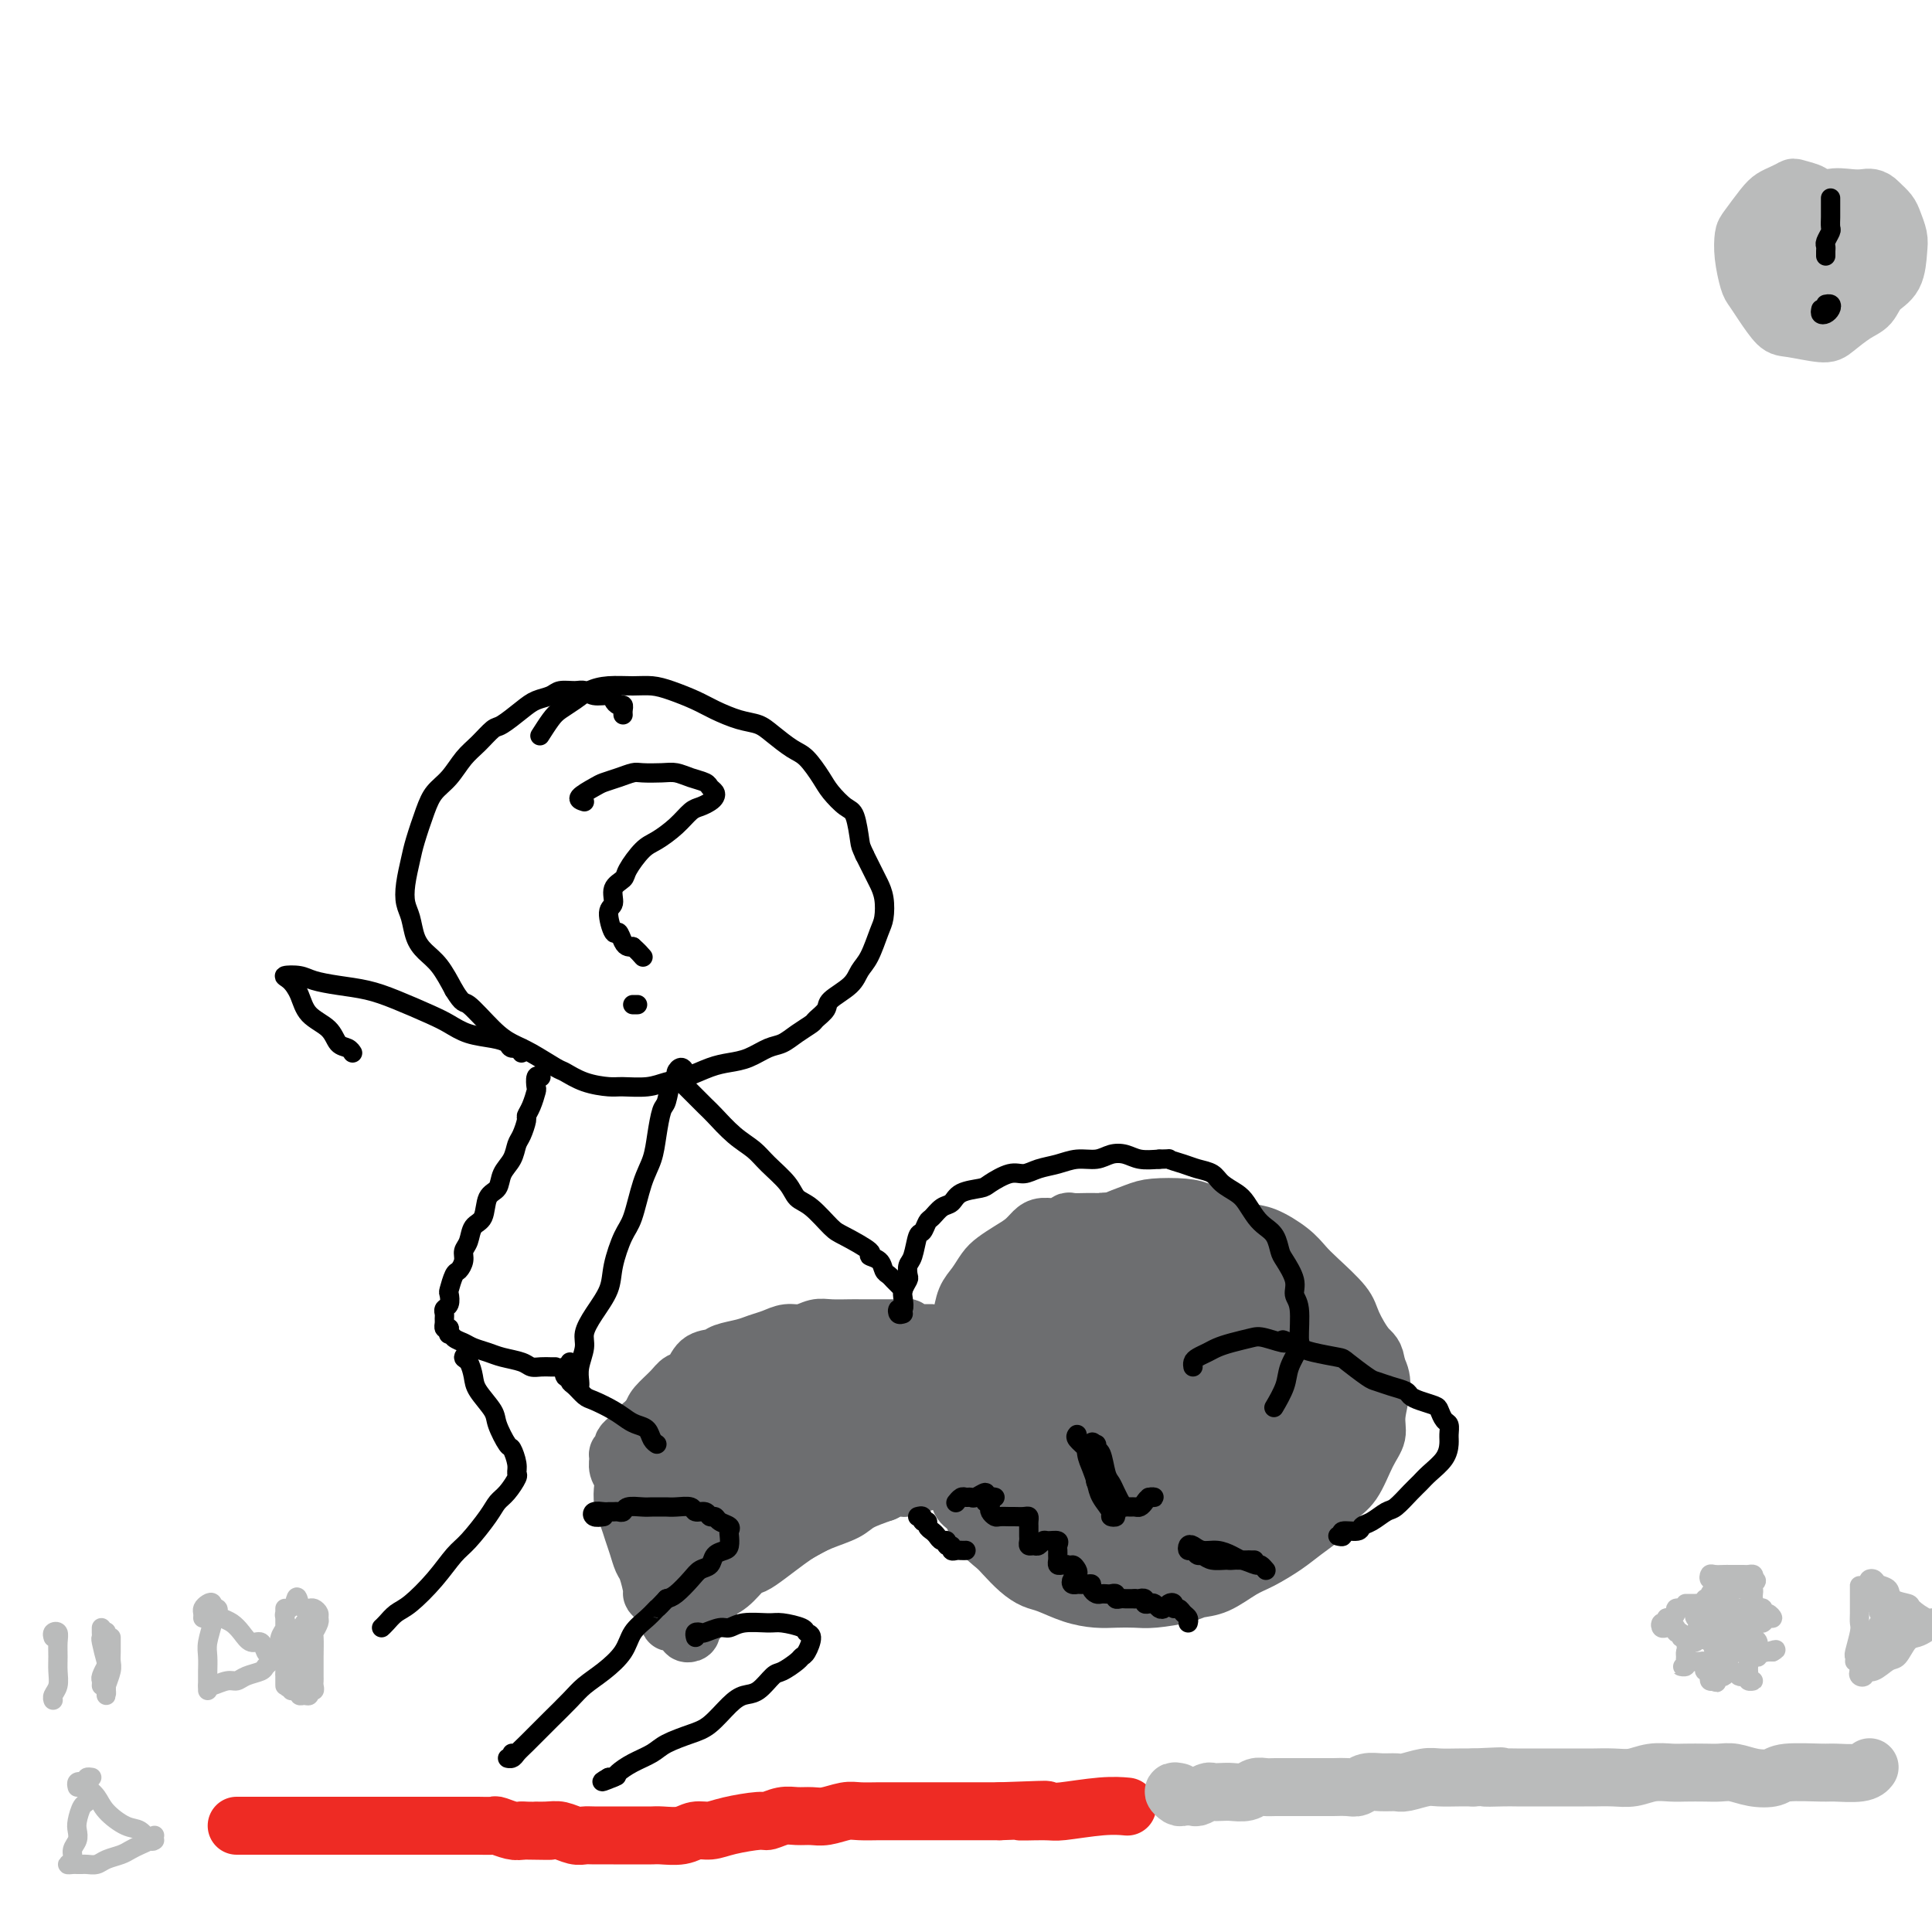 <svg viewBox='0 0 400 400' version='1.1' xmlns='http://www.w3.org/2000/svg' xmlns:xlink='http://www.w3.org/1999/xlink'><g fill='none' stroke='#6D6E70' stroke-width='12' stroke-linecap='round' stroke-linejoin='round'><path d='M232,254c-0.024,0.534 -0.048,1.067 0,1c0.048,-0.067 0.167,-0.736 0,-1c-0.167,-0.264 -0.622,-0.123 -1,0c-0.378,0.123 -0.679,0.229 -1,0c-0.321,-0.229 -0.661,-0.794 -1,-1c-0.339,-0.206 -0.676,-0.055 -1,0c-0.324,0.055 -0.636,0.014 -1,0c-0.364,-0.014 -0.782,0.000 -1,0c-0.218,-0.000 -0.236,-0.015 -1,0c-0.764,0.015 -2.274,0.059 -3,0c-0.726,-0.059 -0.669,-0.220 -1,0c-0.331,0.220 -1.050,0.821 -2,1c-0.950,0.179 -2.131,-0.065 -3,0c-0.869,0.065 -1.426,0.439 -2,1c-0.574,0.561 -1.165,1.308 -2,2c-0.835,0.692 -1.915,1.328 -3,2c-1.085,0.672 -2.174,1.380 -3,2c-0.826,0.620 -1.387,1.152 -2,2c-0.613,0.848 -1.277,2.011 -2,3c-0.723,0.989 -1.503,1.804 -2,3c-0.497,1.196 -0.710,2.775 -1,4c-0.290,1.225 -0.656,2.098 -1,3c-0.344,0.902 -0.667,1.834 -1,3c-0.333,1.166 -0.675,2.567 -1,4c-0.325,1.433 -0.634,2.900 -1,4c-0.366,1.100 -0.791,1.835 -1,3c-0.209,1.165 -0.203,2.762 0,4c0.203,1.238 0.601,2.119 1,3'/><path d='M195,297c0.411,1.860 0.940,3.010 1,4c0.060,0.990 -0.347,1.819 0,3c0.347,1.181 1.448,2.715 2,4c0.552,1.285 0.556,2.321 1,3c0.444,0.679 1.329,1.000 2,2c0.671,1.000 1.128,2.677 2,4c0.872,1.323 2.160,2.290 3,3c0.840,0.710 1.231,1.164 2,2c0.769,0.836 1.917,2.056 3,3c1.083,0.944 2.102,1.612 3,2c0.898,0.388 1.675,0.496 3,1c1.325,0.504 3.198,1.404 5,2c1.802,0.596 3.533,0.889 5,1c1.467,0.111 2.671,0.040 4,0c1.329,-0.040 2.784,-0.050 4,0c1.216,0.050 2.195,0.161 4,0c1.805,-0.161 4.438,-0.594 6,-1c1.562,-0.406 2.053,-0.783 3,-1c0.947,-0.217 2.352,-0.273 4,-1c1.648,-0.727 3.541,-2.127 5,-3c1.459,-0.873 2.483,-1.221 4,-2c1.517,-0.779 3.526,-1.991 5,-3c1.474,-1.009 2.415,-1.817 4,-3c1.585,-1.183 3.816,-2.742 5,-4c1.184,-1.258 1.321,-2.214 2,-3c0.679,-0.786 1.899,-1.403 3,-3c1.101,-1.597 2.082,-4.174 3,-6c0.918,-1.826 1.772,-2.902 2,-4c0.228,-1.098 -0.169,-2.219 0,-4c0.169,-1.781 0.906,-4.223 1,-6c0.094,-1.777 -0.453,-2.888 -1,-4'/><path d='M285,283c-0.285,-2.814 -0.996,-2.850 -2,-4c-1.004,-1.150 -2.300,-3.413 -3,-5c-0.700,-1.587 -0.802,-2.499 -2,-4c-1.198,-1.501 -3.491,-3.592 -5,-5c-1.509,-1.408 -2.234,-2.134 -3,-3c-0.766,-0.866 -1.573,-1.871 -3,-3c-1.427,-1.129 -3.474,-2.383 -5,-3c-1.526,-0.617 -2.530,-0.597 -4,-1c-1.470,-0.403 -3.406,-1.230 -5,-2c-1.594,-0.770 -2.847,-1.482 -4,-2c-1.153,-0.518 -2.206,-0.842 -4,-1c-1.794,-0.158 -4.328,-0.149 -6,0c-1.672,0.149 -2.481,0.437 -4,1c-1.519,0.563 -3.749,1.402 -5,2c-1.251,0.598 -1.522,0.956 -3,2c-1.478,1.044 -4.164,2.776 -6,4c-1.836,1.224 -2.823,1.942 -4,3c-1.177,1.058 -2.543,2.457 -4,4c-1.457,1.543 -3.003,3.231 -4,5c-0.997,1.769 -1.443,3.621 -2,5c-0.557,1.379 -1.226,2.286 -2,5c-0.774,2.714 -1.655,7.234 -2,10c-0.345,2.766 -0.156,3.777 0,6c0.156,2.223 0.279,5.656 1,8c0.721,2.344 2.038,3.598 3,5c0.962,1.402 1.567,2.951 3,5c1.433,2.049 3.693,4.599 6,6c2.307,1.401 4.660,1.654 7,2c2.340,0.346 4.669,0.785 8,1c3.331,0.215 7.666,0.204 11,0c3.334,-0.204 5.667,-0.602 8,-1'/><path d='M250,323c5.339,-0.364 5.186,-1.273 7,-3c1.814,-1.727 5.595,-4.271 8,-6c2.405,-1.729 3.435,-2.641 5,-5c1.565,-2.359 3.665,-6.163 5,-9c1.335,-2.837 1.906,-4.706 2,-8c0.094,-3.294 -0.290,-8.013 -1,-11c-0.710,-2.987 -1.746,-4.242 -3,-6c-1.254,-1.758 -2.725,-4.020 -5,-6c-2.275,-1.980 -5.352,-3.679 -8,-5c-2.648,-1.321 -4.866,-2.265 -7,-3c-2.134,-0.735 -4.185,-1.263 -7,-1c-2.815,0.263 -6.394,1.316 -9,2c-2.606,0.684 -4.240,1.000 -6,2c-1.760,1.000 -3.645,2.685 -6,5c-2.355,2.315 -5.181,5.260 -7,8c-1.819,2.740 -2.632,5.277 -3,9c-0.368,3.723 -0.291,8.633 0,12c0.291,3.367 0.797,5.190 2,8c1.203,2.810 3.104,6.607 5,9c1.896,2.393 3.787,3.381 6,4c2.213,0.619 4.749,0.869 7,1c2.251,0.131 4.218,0.141 7,-1c2.782,-1.141 6.379,-3.435 9,-5c2.621,-1.565 4.267,-2.402 6,-5c1.733,-2.598 3.554,-6.957 5,-10c1.446,-3.043 2.519,-4.769 3,-8c0.481,-3.231 0.372,-7.965 0,-11c-0.372,-3.035 -1.007,-4.370 -2,-6c-0.993,-1.630 -2.344,-3.554 -4,-5c-1.656,-1.446 -3.616,-2.413 -6,-3c-2.384,-0.587 -5.192,-0.793 -8,-1'/><path d='M245,265c-3.095,-0.679 -3.833,-0.378 -6,1c-2.167,1.378 -5.763,3.831 -8,6c-2.237,2.169 -3.116,4.054 -4,6c-0.884,1.946 -1.774,3.952 -2,7c-0.226,3.048 0.211,7.139 1,10c0.789,2.861 1.929,4.491 3,6c1.071,1.509 2.073,2.898 4,4c1.927,1.102 4.778,1.917 7,2c2.222,0.083 3.813,-0.568 6,-2c2.187,-1.432 4.968,-3.647 7,-6c2.032,-2.353 3.313,-4.845 4,-7c0.687,-2.155 0.780,-3.975 1,-7c0.220,-3.025 0.567,-7.257 0,-10c-0.567,-2.743 -2.048,-3.997 -4,-5c-1.952,-1.003 -4.374,-1.755 -7,-2c-2.626,-0.245 -5.456,0.016 -8,1c-2.544,0.984 -4.801,2.689 -8,5c-3.199,2.311 -7.338,5.228 -10,8c-2.662,2.772 -3.846,5.399 -5,8c-1.154,2.601 -2.278,5.175 -2,8c0.278,2.825 1.958,5.901 3,8c1.042,2.099 1.444,3.221 4,4c2.556,0.779 7.264,1.215 11,1c3.736,-0.215 6.500,-1.082 9,-2c2.500,-0.918 4.735,-1.888 8,-4c3.265,-2.112 7.560,-5.368 10,-8c2.440,-2.632 3.027,-4.642 4,-7c0.973,-2.358 2.333,-5.065 3,-8c0.667,-2.935 0.641,-6.098 0,-8c-0.641,-1.902 -1.897,-2.543 -4,-3c-2.103,-0.457 -5.051,-0.728 -8,-1'/><path d='M254,270c-3.476,-0.093 -6.167,1.674 -9,3c-2.833,1.326 -5.806,2.210 -10,5c-4.194,2.790 -9.607,7.484 -13,11c-3.393,3.516 -4.767,5.852 -6,8c-1.233,2.148 -2.324,4.108 -2,6c0.324,1.892 2.065,3.715 4,5c1.935,1.285 4.066,2.033 7,2c2.934,-0.033 6.671,-0.845 10,-2c3.329,-1.155 6.251,-2.652 9,-4c2.749,-1.348 5.327,-2.549 8,-5c2.673,-2.451 5.442,-6.154 7,-9c1.558,-2.846 1.904,-4.834 2,-7c0.096,-2.166 -0.060,-4.510 -1,-6c-0.940,-1.490 -2.665,-2.128 -5,-2c-2.335,0.128 -5.279,1.021 -8,2c-2.721,0.979 -5.218,2.044 -8,4c-2.782,1.956 -5.849,4.802 -8,7c-2.151,2.198 -3.386,3.748 -5,6c-1.614,2.252 -3.607,5.207 -4,7c-0.393,1.793 0.815,2.424 3,3c2.185,0.576 5.346,1.098 8,1c2.654,-0.098 4.801,-0.814 7,-2c2.199,-1.186 4.448,-2.841 7,-5c2.552,-2.159 5.405,-4.823 7,-7c1.595,-2.177 1.930,-3.866 2,-6c0.070,-2.134 -0.127,-4.714 -1,-6c-0.873,-1.286 -2.422,-1.278 -5,-1c-2.578,0.278 -6.186,0.827 -9,2c-2.814,1.173 -4.835,2.970 -7,5c-2.165,2.030 -4.476,4.294 -6,6c-1.524,1.706 -2.262,2.853 -3,4'/><path d='M225,295c-2.413,3.374 -0.445,4.308 1,5c1.445,0.692 2.367,1.142 5,1c2.633,-0.142 6.977,-0.875 10,-2c3.023,-1.125 4.725,-2.643 7,-4c2.275,-1.357 5.124,-2.552 7,-4c1.876,-1.448 2.779,-3.149 3,-4c0.221,-0.851 -0.240,-0.850 -1,-1c-0.760,-0.150 -1.819,-0.450 -4,0c-2.181,0.450 -5.483,1.648 -8,3c-2.517,1.352 -4.250,2.856 -6,4c-1.750,1.144 -3.516,1.928 -5,3c-1.484,1.072 -2.686,2.432 -3,3c-0.314,0.568 0.262,0.345 1,0c0.738,-0.345 1.640,-0.813 2,-1c0.360,-0.187 0.180,-0.094 0,0'/><path d='M261,281c-0.318,0.029 -0.635,0.058 -1,0c-0.365,-0.058 -0.777,-0.204 -1,0c-0.223,0.204 -0.258,0.757 -1,1c-0.742,0.243 -2.190,0.175 -3,1c-0.810,0.825 -0.983,2.543 -2,4c-1.017,1.457 -2.880,2.654 -4,4c-1.120,1.346 -1.497,2.842 -2,4c-0.503,1.158 -1.132,1.979 -1,3c0.132,1.021 1.024,2.244 2,3c0.976,0.756 2.035,1.047 3,1c0.965,-0.047 1.836,-0.432 4,-1c2.164,-0.568 5.620,-1.317 8,-2c2.380,-0.683 3.685,-1.298 5,-2c1.315,-0.702 2.640,-1.489 3,-2c0.360,-0.511 -0.245,-0.744 -1,-1c-0.755,-0.256 -1.659,-0.535 -3,0c-1.341,0.535 -3.120,1.884 -5,3c-1.880,1.116 -3.861,1.999 -6,3c-2.139,1.001 -4.436,2.121 -6,3c-1.564,0.879 -2.394,1.517 -3,2c-0.606,0.483 -0.987,0.810 -1,1c-0.013,0.190 0.343,0.244 1,0c0.657,-0.244 1.616,-0.784 2,-1c0.384,-0.216 0.192,-0.108 0,0'/><path d='M270,297c0.397,-0.090 0.795,-0.180 1,0c0.205,0.180 0.218,0.628 0,1c-0.218,0.372 -0.667,0.666 -1,1c-0.333,0.334 -0.551,0.706 -1,1c-0.449,0.294 -1.129,0.510 -2,1c-0.871,0.490 -1.932,1.256 -3,2c-1.068,0.744 -2.142,1.468 -3,2c-0.858,0.532 -1.500,0.874 -2,1c-0.500,0.126 -0.857,0.036 -1,0c-0.143,-0.036 -0.071,-0.018 0,0'/><path d='M192,276c0.512,-0.000 1.024,-0.000 1,0c-0.024,0.000 -0.585,0.001 -1,0c-0.415,-0.001 -0.685,-0.004 -1,0c-0.315,0.004 -0.675,0.015 -1,0c-0.325,-0.015 -0.615,-0.057 -1,0c-0.385,0.057 -0.865,0.211 -1,0c-0.135,-0.211 0.073,-0.789 0,-1c-0.073,-0.211 -0.429,-0.057 -1,0c-0.571,0.057 -1.359,0.015 -2,0c-0.641,-0.015 -1.137,-0.004 -2,0c-0.863,0.004 -2.093,-0.000 -3,0c-0.907,0.000 -1.492,0.004 -2,0c-0.508,-0.004 -0.940,-0.016 -2,0c-1.060,0.016 -2.748,0.060 -4,0c-1.252,-0.060 -2.068,-0.223 -3,0c-0.932,0.223 -1.981,0.833 -3,1c-1.019,0.167 -2.010,-0.110 -3,0c-0.990,0.110 -1.979,0.607 -3,1c-1.021,0.393 -2.073,0.680 -3,1c-0.927,0.320 -1.729,0.671 -3,1c-1.271,0.329 -3.012,0.637 -4,1c-0.988,0.363 -1.222,0.782 -2,1c-0.778,0.218 -2.100,0.236 -3,1c-0.900,0.764 -1.379,2.274 -2,3c-0.621,0.726 -1.383,0.669 -2,1c-0.617,0.331 -1.089,1.051 -2,2c-0.911,0.949 -2.260,2.128 -3,3c-0.740,0.872 -0.870,1.436 -1,2'/><path d='M135,293c-1.891,2.046 -1.617,1.661 -2,2c-0.383,0.339 -1.422,1.401 -2,2c-0.578,0.599 -0.695,0.734 -1,1c-0.305,0.266 -0.800,0.662 -1,1c-0.200,0.338 -0.107,0.618 0,1c0.107,0.382 0.229,0.865 0,1c-0.229,0.135 -0.807,-0.078 -1,0c-0.193,0.078 0.000,0.446 0,1c-0.000,0.554 -0.193,1.292 0,2c0.193,0.708 0.773,1.386 1,2c0.227,0.614 0.102,1.164 0,2c-0.102,0.836 -0.182,1.957 0,3c0.182,1.043 0.626,2.006 1,3c0.374,0.994 0.679,2.018 1,3c0.321,0.982 0.660,1.923 1,3c0.340,1.077 0.682,2.292 1,3c0.318,0.708 0.611,0.911 1,2c0.389,1.089 0.874,3.066 1,4c0.126,0.934 -0.107,0.825 0,1c0.107,0.175 0.554,0.635 1,1c0.446,0.365 0.889,0.637 1,1c0.111,0.363 -0.111,0.818 0,1c0.111,0.182 0.556,0.091 1,0'/><path d='M138,333c1.482,5.040 0.186,2.139 0,1c-0.186,-1.139 0.739,-0.517 1,0c0.261,0.517 -0.141,0.927 0,1c0.141,0.073 0.827,-0.192 1,0c0.173,0.192 -0.165,0.840 0,1c0.165,0.160 0.832,-0.167 1,0c0.168,0.167 -0.165,0.827 0,1c0.165,0.173 0.828,-0.140 1,0c0.172,0.140 -0.146,0.732 0,1c0.146,0.268 0.757,0.212 1,0c0.243,-0.212 0.120,-0.581 0,-1c-0.120,-0.419 -0.235,-0.889 0,-1c0.235,-0.111 0.821,0.136 1,0c0.179,-0.136 -0.048,-0.654 0,-1c0.048,-0.346 0.373,-0.520 1,-1c0.627,-0.480 1.557,-1.266 2,-2c0.443,-0.734 0.400,-1.417 1,-2c0.600,-0.583 1.844,-1.066 3,-2c1.156,-0.934 2.223,-2.319 3,-3c0.777,-0.681 1.262,-0.658 2,-1c0.738,-0.342 1.727,-1.050 3,-2c1.273,-0.950 2.828,-2.141 4,-3c1.172,-0.859 1.960,-1.385 3,-2c1.040,-0.615 2.330,-1.320 4,-2c1.670,-0.680 3.719,-1.337 5,-2c1.281,-0.663 1.795,-1.332 3,-2c1.205,-0.668 3.103,-1.334 5,-2'/><path d='M183,309c5.221,-2.657 3.774,-1.301 4,-1c0.226,0.301 2.125,-0.454 4,-1c1.875,-0.546 3.724,-0.881 5,-1c1.276,-0.119 1.978,-0.020 3,0c1.022,0.020 2.365,-0.039 3,0c0.635,0.039 0.563,0.177 1,0c0.437,-0.177 1.383,-0.669 2,-1c0.617,-0.331 0.906,-0.500 1,-1c0.094,-0.500 -0.008,-1.330 0,-2c0.008,-0.670 0.126,-1.181 0,-2c-0.126,-0.819 -0.495,-1.947 -1,-3c-0.505,-1.053 -1.145,-2.031 -2,-3c-0.855,-0.969 -1.925,-1.929 -3,-3c-1.075,-1.071 -2.154,-2.253 -3,-3c-0.846,-0.747 -1.457,-1.059 -3,-2c-1.543,-0.941 -4.016,-2.513 -6,-3c-1.984,-0.487 -3.479,0.109 -5,0c-1.521,-0.109 -3.069,-0.924 -6,0c-2.931,0.924 -7.245,3.586 -10,5c-2.755,1.414 -3.951,1.581 -6,3c-2.049,1.419 -4.950,4.091 -7,6c-2.050,1.909 -3.250,3.056 -4,4c-0.750,0.944 -1.052,1.684 -1,3c0.052,1.316 0.456,3.206 1,4c0.544,0.794 1.226,0.492 3,0c1.774,-0.492 4.639,-1.175 7,-2c2.361,-0.825 4.218,-1.793 6,-3c1.782,-1.207 3.488,-2.653 6,-4c2.512,-1.347 5.830,-2.593 8,-4c2.170,-1.407 3.191,-2.973 4,-4c0.809,-1.027 1.404,-1.513 2,-2'/><path d='M186,289c4.135,-3.025 1.474,-2.087 0,-2c-1.474,0.087 -1.761,-0.676 -3,-1c-1.239,-0.324 -3.428,-0.209 -6,0c-2.572,0.209 -5.525,0.512 -8,1c-2.475,0.488 -4.473,1.160 -7,2c-2.527,0.840 -5.583,1.849 -8,3c-2.417,1.151 -4.195,2.445 -6,4c-1.805,1.555 -3.639,3.370 -5,5c-1.361,1.630 -2.250,3.076 -3,4c-0.750,0.924 -1.360,1.325 -1,2c0.360,0.675 1.689,1.624 3,2c1.311,0.376 2.603,0.180 4,0c1.397,-0.180 2.898,-0.345 5,-1c2.102,-0.655 4.803,-1.802 7,-3c2.197,-1.198 3.890,-2.449 6,-4c2.110,-1.551 4.638,-3.401 6,-5c1.362,-1.599 1.557,-2.945 2,-4c0.443,-1.055 1.134,-1.819 1,-3c-0.134,-1.181 -1.092,-2.780 -2,-4c-0.908,-1.220 -1.765,-2.060 -3,-2c-1.235,0.060 -2.847,1.021 -5,2c-2.153,0.979 -4.847,1.975 -7,3c-2.153,1.025 -3.766,2.080 -6,4c-2.234,1.920 -5.090,4.704 -7,7c-1.910,2.296 -2.876,4.104 -4,6c-1.124,1.896 -2.407,3.880 -3,6c-0.593,2.120 -0.496,4.378 0,6c0.496,1.622 1.391,2.610 3,3c1.609,0.390 3.933,0.182 6,0c2.067,-0.182 3.876,-0.338 6,-1c2.124,-0.662 4.562,-1.831 7,-3'/><path d='M158,316c3.905,-1.804 7.169,-4.314 10,-6c2.831,-1.686 5.229,-2.549 8,-5c2.771,-2.451 5.915,-6.491 8,-9c2.085,-2.509 3.111,-3.488 4,-5c0.889,-1.512 1.642,-3.557 2,-5c0.358,-1.443 0.320,-2.284 -1,-3c-1.320,-0.716 -3.921,-1.305 -6,-1c-2.079,0.305 -3.635,1.506 -7,3c-3.365,1.494 -8.539,3.283 -12,5c-3.461,1.717 -5.210,3.364 -8,6c-2.790,2.636 -6.622,6.262 -9,9c-2.378,2.738 -3.303,4.590 -4,6c-0.697,1.410 -1.168,2.379 -1,4c0.168,1.621 0.973,3.893 2,5c1.027,1.107 2.277,1.049 4,1c1.723,-0.049 3.920,-0.088 7,-1c3.080,-0.912 7.043,-2.698 10,-4c2.957,-1.302 4.908,-2.120 8,-4c3.092,-1.880 7.326,-4.823 10,-7c2.674,-2.177 3.789,-3.587 5,-5c1.211,-1.413 2.517,-2.830 3,-4c0.483,-1.170 0.141,-2.094 -1,-2c-1.141,0.094 -3.082,1.204 -5,2c-1.918,0.796 -3.812,1.276 -8,3c-4.188,1.724 -10.670,4.691 -15,7c-4.330,2.309 -6.509,3.962 -9,6c-2.491,2.038 -5.295,4.463 -7,6c-1.705,1.537 -2.313,2.185 -2,3c0.313,0.815 1.546,1.796 3,2c1.454,0.204 3.130,-0.370 5,-1c1.870,-0.630 3.935,-1.315 6,-2'/><path d='M158,320c3.495,-0.573 5.233,-1.504 8,-3c2.767,-1.496 6.565,-3.555 9,-5c2.435,-1.445 3.508,-2.276 4,-3c0.492,-0.724 0.404,-1.340 0,-2c-0.404,-0.660 -1.122,-1.364 -2,-2c-0.878,-0.636 -1.915,-1.205 -4,-1c-2.085,0.205 -5.218,1.183 -8,2c-2.782,0.817 -5.215,1.474 -8,3c-2.785,1.526 -5.923,3.923 -9,6c-3.077,2.077 -6.093,3.835 -8,5c-1.907,1.165 -2.706,1.737 -3,3c-0.294,1.263 -0.084,3.218 0,4c0.084,0.782 0.042,0.391 0,0'/></g>
<g fill='none' stroke='#000000' stroke-width='4' stroke-linecap='round' stroke-linejoin='round'><path d='M125,314c-0.791,0.113 -1.582,0.227 -2,0c-0.418,-0.227 -0.463,-0.793 0,-1c0.463,-0.207 1.434,-0.054 2,0c0.566,0.054 0.727,0.011 1,0c0.273,-0.011 0.657,0.011 1,0c0.343,-0.011 0.644,-0.056 1,0c0.356,0.056 0.768,0.211 1,0c0.232,-0.211 0.285,-0.789 1,-1c0.715,-0.211 2.091,-0.056 3,0c0.909,0.056 1.351,0.014 2,0c0.649,-0.014 1.507,0.000 2,0c0.493,-0.000 0.622,-0.015 1,0c0.378,0.015 1.004,0.061 2,0c0.996,-0.061 2.361,-0.227 3,0c0.639,0.227 0.551,0.849 1,1c0.449,0.151 1.434,-0.167 2,0c0.566,0.167 0.712,0.818 1,1c0.288,0.182 0.718,-0.107 1,0c0.282,0.107 0.416,0.610 1,1c0.584,0.390 1.619,0.668 2,1c0.381,0.332 0.109,0.718 0,1c-0.109,0.282 -0.056,0.461 0,1c0.056,0.539 0.114,1.439 0,2c-0.114,0.561 -0.400,0.782 -1,1c-0.600,0.218 -1.515,0.433 -2,1c-0.485,0.567 -0.539,1.486 -1,2c-0.461,0.514 -1.330,0.622 -2,1c-0.670,0.378 -1.142,1.025 -2,2c-0.858,0.975 -2.102,2.279 -3,3c-0.898,0.721 -1.449,0.861 -2,1'/><path d='M138,331c-2.386,2.533 -1.852,1.864 -2,2c-0.148,0.136 -0.977,1.075 -2,2c-1.023,0.925 -2.239,1.835 -3,3c-0.761,1.165 -1.065,2.585 -2,4c-0.935,1.415 -2.500,2.825 -4,4c-1.500,1.175 -2.933,2.114 -4,3c-1.067,0.886 -1.767,1.718 -3,3c-1.233,1.282 -2.998,3.013 -4,4c-1.002,0.987 -1.240,1.231 -2,2c-0.760,0.769 -2.042,2.063 -3,3c-0.958,0.937 -1.591,1.515 -2,2c-0.409,0.485 -0.593,0.876 -1,1c-0.407,0.124 -1.037,-0.018 -1,0c0.037,0.018 0.741,0.197 1,0c0.259,-0.197 0.074,-0.771 0,-1c-0.074,-0.229 -0.037,-0.115 0,0'/><path d='M144,339c-0.104,-0.414 -0.208,-0.828 0,-1c0.208,-0.172 0.728,-0.103 1,0c0.272,0.103 0.296,0.238 1,0c0.704,-0.238 2.087,-0.849 3,-1c0.913,-0.151 1.355,0.159 2,0c0.645,-0.159 1.492,-0.785 3,-1c1.508,-0.215 3.677,-0.018 5,0c1.323,0.018 1.802,-0.142 3,0c1.198,0.142 3.116,0.588 4,1c0.884,0.412 0.733,0.792 1,1c0.267,0.208 0.951,0.245 1,1c0.049,0.755 -0.538,2.228 -1,3c-0.462,0.772 -0.798,0.844 -1,1c-0.202,0.156 -0.270,0.394 -1,1c-0.730,0.606 -2.123,1.578 -3,2c-0.877,0.422 -1.238,0.295 -2,1c-0.762,0.705 -1.924,2.244 -3,3c-1.076,0.756 -2.067,0.730 -3,1c-0.933,0.270 -1.809,0.835 -3,2c-1.191,1.165 -2.695,2.931 -4,4c-1.305,1.069 -2.409,1.442 -4,2c-1.591,0.558 -3.669,1.302 -5,2c-1.331,0.698 -1.915,1.350 -3,2c-1.085,0.650 -2.672,1.298 -4,2c-1.328,0.702 -2.396,1.458 -3,2c-0.604,0.542 -0.744,0.869 -1,1c-0.256,0.131 -0.628,0.065 -1,0'/><path d='M126,368c-3.044,1.711 -0.156,0.489 1,0c1.156,-0.489 0.578,-0.244 0,0'/><path d='M187,272c-0.393,0.126 -0.786,0.252 -1,0c-0.214,-0.252 -0.250,-0.884 0,-1c0.250,-0.116 0.785,0.282 1,0c0.215,-0.282 0.109,-1.245 0,-2c-0.109,-0.755 -0.222,-1.302 0,-2c0.222,-0.698 0.781,-1.546 1,-2c0.219,-0.454 0.100,-0.512 0,-1c-0.100,-0.488 -0.181,-1.406 0,-2c0.181,-0.594 0.625,-0.865 1,-2c0.375,-1.135 0.681,-3.134 1,-4c0.319,-0.866 0.652,-0.598 1,-1c0.348,-0.402 0.710,-1.473 1,-2c0.290,-0.527 0.508,-0.509 1,-1c0.492,-0.491 1.256,-1.492 2,-2c0.744,-0.508 1.466,-0.522 2,-1c0.534,-0.478 0.881,-1.420 2,-2c1.119,-0.580 3.012,-0.800 4,-1c0.988,-0.200 1.072,-0.382 2,-1c0.928,-0.618 2.702,-1.672 4,-2c1.298,-0.328 2.122,0.071 3,0c0.878,-0.071 1.810,-0.611 3,-1c1.190,-0.389 2.640,-0.627 4,-1c1.360,-0.373 2.632,-0.881 4,-1c1.368,-0.119 2.833,0.150 4,0c1.167,-0.150 2.034,-0.721 3,-1c0.966,-0.279 2.029,-0.267 3,0c0.971,0.267 1.849,0.791 3,1c1.151,0.209 2.576,0.105 4,0'/><path d='M240,240c2.938,-0.047 1.783,-0.164 2,0c0.217,0.164 1.805,0.611 3,1c1.195,0.389 1.997,0.722 3,1c1.003,0.278 2.208,0.501 3,1c0.792,0.499 1.171,1.275 2,2c0.829,0.725 2.110,1.400 3,2c0.890,0.600 1.391,1.123 2,2c0.609,0.877 1.328,2.106 2,3c0.672,0.894 1.298,1.453 2,2c0.702,0.547 1.479,1.081 2,2c0.521,0.919 0.784,2.224 1,3c0.216,0.776 0.383,1.024 1,2c0.617,0.976 1.684,2.679 2,4c0.316,1.321 -0.119,2.261 0,3c0.119,0.739 0.790,1.277 1,3c0.210,1.723 -0.042,4.630 0,6c0.042,1.370 0.379,1.201 0,2c-0.379,0.799 -1.473,2.565 -2,4c-0.527,1.435 -0.488,2.540 -1,4c-0.512,1.460 -1.575,3.274 -2,4c-0.425,0.726 -0.213,0.363 0,0'/><path d='M190,314c0.455,-0.120 0.909,-0.239 1,0c0.091,0.239 -0.183,0.837 0,1c0.183,0.163 0.822,-0.110 1,0c0.178,0.110 -0.106,0.603 0,1c0.106,0.397 0.602,0.699 1,1c0.398,0.301 0.699,0.601 1,1c0.301,0.399 0.602,0.895 1,1c0.398,0.105 0.894,-0.182 1,0c0.106,0.182 -0.179,0.833 0,1c0.179,0.167 0.822,-0.152 1,0c0.178,0.152 -0.110,0.773 0,1c0.110,0.227 0.617,0.061 1,0c0.383,-0.061 0.642,-0.016 1,0c0.358,0.016 0.817,0.005 1,0c0.183,-0.005 0.092,-0.002 0,0'/><path d='M277,318c0.508,0.120 1.017,0.241 1,0c-0.017,-0.241 -0.559,-0.842 0,-1c0.559,-0.158 2.217,0.128 3,0c0.783,-0.128 0.689,-0.671 1,-1c0.311,-0.329 1.028,-0.444 2,-1c0.972,-0.556 2.199,-1.552 3,-2c0.801,-0.448 1.178,-0.349 2,-1c0.822,-0.651 2.091,-2.051 3,-3c0.909,-0.949 1.459,-1.447 2,-2c0.541,-0.553 1.074,-1.160 2,-2c0.926,-0.840 2.245,-1.912 3,-3c0.755,-1.088 0.945,-2.193 1,-3c0.055,-0.807 -0.025,-1.315 0,-2c0.025,-0.685 0.155,-1.545 0,-2c-0.155,-0.455 -0.595,-0.503 -1,-1c-0.405,-0.497 -0.775,-1.443 -1,-2c-0.225,-0.557 -0.303,-0.727 -1,-1c-0.697,-0.273 -2.011,-0.651 -3,-1c-0.989,-0.349 -1.652,-0.669 -2,-1c-0.348,-0.331 -0.381,-0.674 -1,-1c-0.619,-0.326 -1.826,-0.637 -3,-1c-1.174,-0.363 -2.317,-0.780 -3,-1c-0.683,-0.220 -0.907,-0.244 -2,-1c-1.093,-0.756 -3.056,-2.244 -4,-3c-0.944,-0.756 -0.870,-0.781 -2,-1c-1.130,-0.219 -3.466,-0.634 -5,-1c-1.534,-0.366 -2.267,-0.683 -3,-1'/><path d='M269,279c-5.267,-2.644 -2.934,-1.256 -3,-1c-0.066,0.256 -2.531,-0.622 -4,-1c-1.469,-0.378 -1.941,-0.256 -3,0c-1.059,0.256 -2.704,0.646 -4,1c-1.296,0.354 -2.242,0.673 -3,1c-0.758,0.327 -1.327,0.662 -2,1c-0.673,0.338 -1.448,0.678 -2,1c-0.552,0.322 -0.879,0.625 -1,1c-0.121,0.375 -0.034,0.821 0,1c0.034,0.179 0.017,0.089 0,0'/><path d='M223,297c-0.203,0.236 -0.405,0.472 0,1c0.405,0.528 1.419,1.349 2,2c0.581,0.651 0.731,1.132 1,2c0.269,0.868 0.656,2.124 1,3c0.344,0.876 0.643,1.371 1,2c0.357,0.629 0.772,1.393 1,2c0.228,0.607 0.269,1.056 0,1c-0.269,-0.056 -0.846,-0.619 -1,-1c-0.154,-0.381 0.117,-0.580 0,-1c-0.117,-0.420 -0.620,-1.060 -1,-2c-0.380,-0.940 -0.635,-2.180 -1,-3c-0.365,-0.820 -0.841,-1.220 -1,-2c-0.159,-0.780 -0.003,-1.942 0,-2c0.003,-0.058 -0.149,0.986 0,2c0.149,1.014 0.599,1.998 1,3c0.401,1.002 0.753,2.020 1,3c0.247,0.980 0.388,1.920 1,3c0.612,1.080 1.696,2.299 2,3c0.304,0.701 -0.170,0.884 0,1c0.170,0.116 0.985,0.166 1,0c0.015,-0.166 -0.769,-0.547 -1,-1c-0.231,-0.453 0.093,-0.977 0,-2c-0.093,-1.023 -0.602,-2.545 -1,-4c-0.398,-1.455 -0.685,-2.844 -1,-4c-0.315,-1.156 -0.657,-2.078 -1,-3'/><path d='M227,300c-0.755,-2.222 -1.142,-1.275 -1,-1c0.142,0.275 0.811,-0.120 1,0c0.189,0.120 -0.104,0.756 0,1c0.104,0.244 0.606,0.097 1,1c0.394,0.903 0.680,2.855 1,4c0.320,1.145 0.673,1.482 1,2c0.327,0.518 0.626,1.216 1,2c0.374,0.784 0.821,1.652 1,2c0.179,0.348 0.089,0.174 0,0'/><path d='M246,320c-0.064,0.445 -0.128,0.890 0,1c0.128,0.110 0.446,-0.114 1,0c0.554,0.114 1.342,0.566 2,1c0.658,0.434 1.186,0.848 2,1c0.814,0.152 1.914,0.041 3,0c1.086,-0.041 2.158,-0.011 3,0c0.842,0.011 1.453,0.004 2,0c0.547,-0.004 1.031,-0.004 1,0c-0.031,0.004 -0.577,0.011 -1,0c-0.423,-0.011 -0.722,-0.041 -1,0c-0.278,0.041 -0.536,0.151 -1,0c-0.464,-0.151 -1.133,-0.563 -2,-1c-0.867,-0.437 -1.932,-0.898 -3,-1c-1.068,-0.102 -2.140,0.154 -3,0c-0.860,-0.154 -1.510,-0.717 -2,-1c-0.490,-0.283 -0.821,-0.287 -1,0c-0.179,0.287 -0.207,0.866 0,1c0.207,0.134 0.649,-0.175 1,0c0.351,0.175 0.612,0.836 1,1c0.388,0.164 0.902,-0.167 2,0c1.098,0.167 2.781,0.833 4,1c1.219,0.167 1.973,-0.165 3,0c1.027,0.165 2.327,0.828 3,1c0.673,0.172 0.720,-0.146 1,0c0.280,0.146 0.794,0.756 1,1c0.206,0.244 0.103,0.122 0,0'/><path d='M228,306c-0.391,-0.119 -0.781,-0.238 -1,0c-0.219,0.238 -0.265,0.834 0,1c0.265,0.166 0.841,-0.096 1,0c0.159,0.096 -0.098,0.552 0,1c0.098,0.448 0.552,0.890 1,1c0.448,0.110 0.890,-0.110 1,0c0.110,0.110 -0.111,0.551 0,1c0.111,0.449 0.555,0.905 1,1c0.445,0.095 0.893,-0.171 1,0c0.107,0.171 -0.126,0.779 0,1c0.126,0.221 0.611,0.057 1,0c0.389,-0.057 0.681,-0.005 1,0c0.319,0.005 0.665,-0.037 1,0c0.335,0.037 0.661,0.154 1,0c0.339,-0.154 0.693,-0.577 1,-1c0.307,-0.423 0.567,-0.845 1,-1c0.433,-0.155 1.040,-0.042 1,0c-0.040,0.042 -0.726,0.012 -1,0c-0.274,-0.012 -0.137,-0.006 0,0'/><path d='M206,310c-0.421,-0.089 -0.842,-0.178 -1,0c-0.158,0.178 -0.055,0.622 0,1c0.055,0.378 0.060,0.690 0,1c-0.060,0.310 -0.186,0.619 0,1c0.186,0.381 0.683,0.834 1,1c0.317,0.166 0.453,0.044 1,0c0.547,-0.044 1.506,-0.009 2,0c0.494,0.009 0.525,-0.009 1,0c0.475,0.009 1.395,0.044 2,0c0.605,-0.044 0.894,-0.166 1,0c0.106,0.166 0.029,0.622 0,1c-0.029,0.378 -0.008,0.680 0,1c0.008,0.320 0.005,0.660 0,1c-0.005,0.340 -0.013,0.681 0,1c0.013,0.319 0.045,0.618 0,1c-0.045,0.382 -0.168,0.849 0,1c0.168,0.151 0.627,-0.013 1,0c0.373,0.013 0.660,0.203 1,0c0.340,-0.203 0.732,-0.797 1,-1c0.268,-0.203 0.411,-0.013 1,0c0.589,0.013 1.622,-0.151 2,0c0.378,0.151 0.100,0.619 0,1c-0.100,0.381 -0.024,0.677 0,1c0.024,0.323 -0.005,0.675 0,1c0.005,0.325 0.042,0.623 0,1c-0.042,0.377 -0.165,0.832 0,1c0.165,0.168 0.619,0.048 1,0c0.381,-0.048 0.691,-0.024 1,0'/><path d='M221,324c0.479,0.726 0.677,0.041 1,0c0.323,-0.041 0.770,0.564 1,1c0.230,0.436 0.242,0.705 0,1c-0.242,0.295 -0.738,0.615 -1,1c-0.262,0.385 -0.291,0.834 0,1c0.291,0.166 0.900,0.047 1,0c0.100,-0.047 -0.310,-0.023 0,0c0.310,0.023 1.340,0.045 2,0c0.660,-0.045 0.950,-0.156 1,0c0.050,0.156 -0.142,0.578 0,1c0.142,0.422 0.616,0.844 1,1c0.384,0.156 0.676,0.046 1,0c0.324,-0.046 0.678,-0.026 1,0c0.322,0.026 0.611,0.060 1,0c0.389,-0.060 0.878,-0.212 1,0c0.122,0.212 -0.122,0.789 0,1c0.122,0.211 0.610,0.057 1,0c0.390,-0.057 0.682,-0.015 1,0c0.318,0.015 0.662,0.004 1,0c0.338,-0.004 0.669,-0.002 1,0'/><path d='M235,331c1.400,0.171 0.900,0.097 1,0c0.100,-0.097 0.800,-0.219 1,0c0.200,0.219 -0.101,0.778 0,1c0.101,0.222 0.604,0.109 1,0c0.396,-0.109 0.684,-0.212 1,0c0.316,0.212 0.658,0.740 1,1c0.342,0.260 0.683,0.251 1,0c0.317,-0.251 0.609,-0.744 1,-1c0.391,-0.256 0.879,-0.276 1,0c0.121,0.276 -0.125,0.848 0,1c0.125,0.152 0.622,-0.117 1,0c0.378,0.117 0.637,0.619 1,1c0.363,0.381 0.828,0.641 1,1c0.172,0.359 0.049,0.817 0,1c-0.049,0.183 -0.025,0.092 0,0'/><path d='M204,311c0.550,-0.461 1.101,-0.922 1,-1c-0.101,-0.078 -0.853,0.228 -1,0c-0.147,-0.228 0.312,-0.990 0,-1c-0.312,-0.010 -1.394,0.733 -2,1c-0.606,0.267 -0.737,0.058 -1,0c-0.263,-0.058 -0.658,0.036 -1,0c-0.342,-0.036 -0.631,-0.202 -1,0c-0.369,0.202 -0.820,0.772 -1,1c-0.180,0.228 -0.090,0.114 0,0'/><path d='M129,148c-0.023,-0.304 -0.046,-0.607 0,-1c0.046,-0.393 0.160,-0.875 0,-1c-0.160,-0.125 -0.595,0.106 -1,0c-0.405,-0.106 -0.779,-0.550 -1,-1c-0.221,-0.450 -0.290,-0.906 -1,-1c-0.710,-0.094 -2.062,0.174 -3,0c-0.938,-0.174 -1.462,-0.790 -2,-1c-0.538,-0.210 -1.090,-0.013 -2,0c-0.910,0.013 -2.177,-0.157 -3,0c-0.823,0.157 -1.203,0.642 -2,1c-0.797,0.358 -2.012,0.588 -3,1c-0.988,0.412 -1.748,1.004 -3,2c-1.252,0.996 -2.995,2.395 -4,3c-1.005,0.605 -1.270,0.416 -2,1c-0.730,0.584 -1.924,1.942 -3,3c-1.076,1.058 -2.032,1.816 -3,3c-0.968,1.184 -1.947,2.794 -3,4c-1.053,1.206 -2.181,2.009 -3,3c-0.819,0.991 -1.331,2.170 -2,4c-0.669,1.830 -1.497,4.313 -2,6c-0.503,1.687 -0.682,2.580 -1,4c-0.318,1.420 -0.774,3.367 -1,5c-0.226,1.633 -0.224,2.953 0,4c0.224,1.047 0.668,1.822 1,3c0.332,1.178 0.553,2.759 1,4c0.447,1.241 1.120,2.142 2,3c0.880,0.858 1.966,1.674 3,3c1.034,1.326 2.017,3.163 3,5'/><path d='M94,205c1.976,3.204 1.916,2.214 3,3c1.084,0.786 3.311,3.347 5,5c1.689,1.653 2.841,2.397 4,3c1.159,0.603 2.324,1.065 4,2c1.676,0.935 3.864,2.341 5,3c1.136,0.659 1.220,0.570 2,1c0.780,0.430 2.256,1.380 4,2c1.744,0.620 3.756,0.910 5,1c1.244,0.090 1.718,-0.021 3,0c1.282,0.021 3.371,0.174 5,0c1.629,-0.174 2.798,-0.676 4,-1c1.202,-0.324 2.436,-0.472 4,-1c1.564,-0.528 3.458,-1.436 5,-2c1.542,-0.564 2.733,-0.784 4,-1c1.267,-0.216 2.609,-0.429 4,-1c1.391,-0.571 2.830,-1.500 4,-2c1.170,-0.500 2.072,-0.571 3,-1c0.928,-0.429 1.881,-1.216 3,-2c1.119,-0.784 2.404,-1.564 3,-2c0.596,-0.436 0.502,-0.529 1,-1c0.498,-0.471 1.589,-1.320 2,-2c0.411,-0.680 0.141,-1.190 1,-2c0.859,-0.810 2.847,-1.920 4,-3c1.153,-1.080 1.473,-2.130 2,-3c0.527,-0.870 1.262,-1.560 2,-3c0.738,-1.440 1.477,-3.630 2,-5c0.523,-1.370 0.828,-1.920 1,-3c0.172,-1.080 0.211,-2.692 0,-4c-0.211,-1.308 -0.672,-2.314 -1,-3c-0.328,-0.686 -0.522,-1.053 -1,-2c-0.478,-0.947 -1.239,-2.473 -2,-4'/><path d='M179,177c-0.806,-1.790 -0.820,-1.766 -1,-3c-0.180,-1.234 -0.527,-3.728 -1,-5c-0.473,-1.272 -1.073,-1.323 -2,-2c-0.927,-0.677 -2.180,-1.981 -3,-3c-0.820,-1.019 -1.205,-1.755 -2,-3c-0.795,-1.245 -2.000,-3.001 -3,-4c-1.000,-0.999 -1.797,-1.240 -3,-2c-1.203,-0.760 -2.813,-2.038 -4,-3c-1.187,-0.962 -1.952,-1.609 -3,-2c-1.048,-0.391 -2.380,-0.525 -4,-1c-1.620,-0.475 -3.527,-1.290 -5,-2c-1.473,-0.710 -2.511,-1.315 -4,-2c-1.489,-0.685 -3.427,-1.449 -5,-2c-1.573,-0.551 -2.780,-0.888 -4,-1c-1.220,-0.112 -2.452,0.001 -4,0c-1.548,-0.001 -3.411,-0.115 -5,0c-1.589,0.115 -2.902,0.459 -4,1c-1.098,0.541 -1.979,1.280 -3,2c-1.021,0.720 -2.181,1.420 -3,2c-0.819,0.580 -1.297,1.041 -2,2c-0.703,0.959 -1.629,2.417 -2,3c-0.371,0.583 -0.185,0.292 0,0'/><path d='M121,166c-0.720,-0.221 -1.440,-0.441 -1,-1c0.440,-0.559 2.041,-1.456 3,-2c0.959,-0.544 1.275,-0.734 2,-1c0.725,-0.266 1.860,-0.608 3,-1c1.140,-0.392 2.286,-0.834 3,-1c0.714,-0.166 0.997,-0.056 2,0c1.003,0.056 2.727,0.056 4,0c1.273,-0.056 2.096,-0.170 3,0c0.904,0.170 1.889,0.623 3,1c1.111,0.377 2.348,0.678 3,1c0.652,0.322 0.719,0.664 1,1c0.281,0.336 0.778,0.666 1,1c0.222,0.334 0.171,0.672 0,1c-0.171,0.328 -0.461,0.644 -1,1c-0.539,0.356 -1.326,0.751 -2,1c-0.674,0.249 -1.235,0.353 -2,1c-0.765,0.647 -1.734,1.836 -3,3c-1.266,1.164 -2.831,2.303 -4,3c-1.169,0.697 -1.944,0.954 -3,2c-1.056,1.046 -2.393,2.882 -3,4c-0.607,1.118 -0.485,1.516 -1,2c-0.515,0.484 -1.666,1.052 -2,2c-0.334,0.948 0.148,2.275 0,3c-0.148,0.725 -0.926,0.849 -1,2c-0.074,1.151 0.558,3.328 1,4c0.442,0.672 0.696,-0.160 1,0c0.304,0.160 0.659,1.312 1,2c0.341,0.688 0.669,0.911 1,1c0.331,0.089 0.666,0.045 1,0'/><path d='M131,196c1.067,0.911 1.733,1.689 2,2c0.267,0.311 0.133,0.156 0,0'/><path d='M132,208c-0.417,0.000 -0.833,0.000 -1,0c-0.167,0.000 -0.083,0.000 0,0'/><path d='M112,223c-0.417,-0.216 -0.834,-0.433 -1,0c-0.166,0.433 -0.082,1.515 0,2c0.082,0.485 0.163,0.375 0,1c-0.163,0.625 -0.569,1.987 -1,3c-0.431,1.013 -0.888,1.678 -1,2c-0.112,0.322 0.121,0.301 0,1c-0.121,0.699 -0.595,2.117 -1,3c-0.405,0.883 -0.743,1.232 -1,2c-0.257,0.768 -0.435,1.957 -1,3c-0.565,1.043 -1.517,1.941 -2,3c-0.483,1.059 -0.496,2.279 -1,3c-0.504,0.721 -1.498,0.941 -2,2c-0.502,1.059 -0.512,2.955 -1,4c-0.488,1.045 -1.454,1.240 -2,2c-0.546,0.760 -0.671,2.085 -1,3c-0.329,0.915 -0.862,1.419 -1,2c-0.138,0.581 0.121,1.240 0,2c-0.121,0.760 -0.620,1.622 -1,2c-0.380,0.378 -0.642,0.272 -1,1c-0.358,0.728 -0.814,2.289 -1,3c-0.186,0.711 -0.102,0.572 0,1c0.102,0.428 0.224,1.424 0,2c-0.224,0.576 -0.793,0.732 -1,1c-0.207,0.268 -0.053,0.646 0,1c0.053,0.354 0.004,0.682 0,1c-0.004,0.318 0.037,0.624 0,1c-0.037,0.376 -0.154,0.822 0,1c0.154,0.178 0.577,0.089 1,0'/><path d='M93,275c-0.189,1.880 -0.161,1.081 0,1c0.161,-0.081 0.453,0.556 1,1c0.547,0.444 1.347,0.696 2,1c0.653,0.304 1.158,0.660 2,1c0.842,0.340 2.021,0.666 3,1c0.979,0.334 1.757,0.678 3,1c1.243,0.322 2.950,0.622 4,1c1.050,0.378 1.444,0.833 2,1c0.556,0.167 1.273,0.045 2,0c0.727,-0.045 1.465,-0.012 2,0c0.535,0.012 0.867,0.003 1,0c0.133,-0.003 0.066,-0.002 0,0'/><path d='M142,222c-0.303,-0.506 -0.606,-1.011 -1,-1c-0.394,0.011 -0.879,0.539 -1,1c-0.121,0.461 0.122,0.856 0,1c-0.122,0.144 -0.609,0.036 -1,1c-0.391,0.964 -0.685,2.999 -1,4c-0.315,1.001 -0.651,0.968 -1,2c-0.349,1.032 -0.712,3.130 -1,5c-0.288,1.870 -0.501,3.511 -1,5c-0.499,1.489 -1.284,2.827 -2,5c-0.716,2.173 -1.364,5.182 -2,7c-0.636,1.818 -1.260,2.444 -2,4c-0.740,1.556 -1.595,4.043 -2,6c-0.405,1.957 -0.361,3.384 -1,5c-0.639,1.616 -1.961,3.420 -3,5c-1.039,1.580 -1.795,2.935 -2,4c-0.205,1.065 0.141,1.841 0,3c-0.141,1.159 -0.770,2.702 -1,4c-0.230,1.298 -0.062,2.349 0,3c0.062,0.651 0.018,0.900 0,1c-0.018,0.100 -0.009,0.050 0,0'/><path d='M118,282c0.105,0.485 0.210,0.970 0,1c-0.210,0.030 -0.734,-0.397 -1,0c-0.266,0.397 -0.275,1.616 0,2c0.275,0.384 0.834,-0.067 1,0c0.166,0.067 -0.062,0.651 0,1c0.062,0.349 0.415,0.464 1,1c0.585,0.536 1.402,1.492 2,2c0.598,0.508 0.976,0.569 2,1c1.024,0.431 2.694,1.232 4,2c1.306,0.768 2.249,1.502 3,2c0.751,0.498 1.312,0.761 2,1c0.688,0.239 1.504,0.456 2,1c0.496,0.544 0.672,1.416 1,2c0.328,0.584 0.808,0.881 1,1c0.192,0.119 0.096,0.059 0,0'/><path d='M97,281c0.136,-0.525 0.272,-1.051 0,-1c-0.272,0.051 -0.952,0.678 -1,1c-0.048,0.322 0.535,0.339 1,1c0.465,0.661 0.811,1.968 1,3c0.189,1.032 0.221,1.791 1,3c0.779,1.209 2.304,2.869 3,4c0.696,1.131 0.564,1.732 1,3c0.436,1.268 1.439,3.202 2,4c0.561,0.798 0.680,0.458 1,1c0.320,0.542 0.839,1.965 1,3c0.161,1.035 -0.038,1.682 0,2c0.038,0.318 0.313,0.309 0,1c-0.313,0.691 -1.213,2.084 -2,3c-0.787,0.916 -1.461,1.356 -2,2c-0.539,0.644 -0.941,1.493 -2,3c-1.059,1.507 -2.773,3.674 -4,5c-1.227,1.326 -1.967,1.812 -3,3c-1.033,1.188 -2.357,3.079 -4,5c-1.643,1.921 -3.603,3.874 -5,5c-1.397,1.126 -2.230,1.426 -3,2c-0.770,0.574 -1.477,1.424 -2,2c-0.523,0.576 -0.864,0.879 -1,1c-0.136,0.121 -0.068,0.061 0,0'/><path d='M108,217c-0.057,0.542 -0.113,1.084 0,1c0.113,-0.084 0.397,-0.795 0,-1c-0.397,-0.205 -1.474,0.097 -2,0c-0.526,-0.097 -0.500,-0.591 -1,-1c-0.500,-0.409 -1.525,-0.732 -3,-1c-1.475,-0.268 -3.400,-0.481 -5,-1c-1.600,-0.519 -2.874,-1.343 -4,-2c-1.126,-0.657 -2.104,-1.145 -4,-2c-1.896,-0.855 -4.708,-2.075 -7,-3c-2.292,-0.925 -4.062,-1.555 -6,-2c-1.938,-0.445 -4.044,-0.706 -6,-1c-1.956,-0.294 -3.761,-0.621 -5,-1c-1.239,-0.379 -1.911,-0.811 -3,-1c-1.089,-0.189 -2.594,-0.137 -3,0c-0.406,0.137 0.285,0.359 1,1c0.715,0.641 1.452,1.702 2,3c0.548,1.298 0.907,2.835 2,4c1.093,1.165 2.920,1.959 4,3c1.080,1.041 1.413,2.331 2,3c0.587,0.669 1.427,0.719 2,1c0.573,0.281 0.878,0.795 1,1c0.122,0.205 0.061,0.103 0,0'/><path d='M141,223c-0.508,-0.085 -1.016,-0.170 -1,0c0.016,0.170 0.555,0.596 1,1c0.445,0.404 0.796,0.786 1,1c0.204,0.214 0.260,0.259 1,1c0.740,0.741 2.164,2.178 3,3c0.836,0.822 1.085,1.027 2,2c0.915,0.973 2.496,2.712 4,4c1.504,1.288 2.933,2.125 4,3c1.067,0.875 1.774,1.789 3,3c1.226,1.211 2.972,2.718 4,4c1.028,1.282 1.338,2.340 2,3c0.662,0.660 1.674,0.922 3,2c1.326,1.078 2.965,2.970 4,4c1.035,1.030 1.468,1.197 3,2c1.532,0.803 4.165,2.243 5,3c0.835,0.757 -0.127,0.833 0,1c0.127,0.167 1.343,0.426 2,1c0.657,0.574 0.754,1.464 1,2c0.246,0.536 0.640,0.718 1,1c0.360,0.282 0.684,0.663 1,1c0.316,0.337 0.624,0.629 1,1c0.376,0.371 0.822,0.820 1,1c0.178,0.180 0.089,0.090 0,0'/></g>
<g fill='none' stroke='#BABBBB' stroke-width='4' stroke-linecap='round' stroke-linejoin='round'><path d='M16,370c-0.097,-0.404 -0.193,-0.807 0,-1c0.193,-0.193 0.677,-0.174 1,0c0.323,0.174 0.485,0.504 1,1c0.515,0.496 1.384,1.160 2,2c0.616,0.840 0.978,1.857 2,3c1.022,1.143 2.705,2.411 4,3c1.295,0.589 2.203,0.498 3,1c0.797,0.502 1.484,1.597 2,2c0.516,0.403 0.862,0.115 1,0c0.138,-0.115 0.069,-0.058 0,0'/><path d='M19,368c-0.424,-0.068 -0.849,-0.136 -1,0c-0.151,0.136 -0.030,0.477 0,1c0.030,0.523 -0.031,1.228 0,2c0.031,0.772 0.153,1.610 0,2c-0.153,0.390 -0.581,0.331 -1,1c-0.419,0.669 -0.829,2.067 -1,3c-0.171,0.933 -0.103,1.403 0,2c0.103,0.597 0.241,1.323 0,2c-0.241,0.677 -0.860,1.306 -1,2c-0.140,0.694 0.200,1.454 0,2c-0.200,0.546 -0.941,0.878 -1,1c-0.059,0.122 0.565,0.033 1,0c0.435,-0.033 0.682,-0.012 1,0c0.318,0.012 0.708,0.014 1,0c0.292,-0.014 0.487,-0.045 1,0c0.513,0.045 1.345,0.167 2,0c0.655,-0.167 1.135,-0.622 2,-1c0.865,-0.378 2.116,-0.679 3,-1c0.884,-0.321 1.400,-0.660 2,-1c0.600,-0.340 1.285,-0.679 2,-1c0.715,-0.321 1.462,-0.625 2,-1c0.538,-0.375 0.868,-0.821 1,-1c0.132,-0.179 0.066,-0.089 0,0'/></g>
<g fill='none' stroke='#EE2B24' stroke-width='12' stroke-linecap='round' stroke-linejoin='round'><path d='M49,378c0.327,0.000 0.654,0.000 1,0c0.346,0.000 0.711,0.000 1,0c0.289,0.000 0.500,0.000 1,0c0.500,0.000 1.288,-0.000 2,0c0.712,0.000 1.349,0.000 2,0c0.651,-0.000 1.315,-0.000 2,0c0.685,0.000 1.390,0.000 2,0c0.610,-0.000 1.125,-0.000 2,0c0.875,0.000 2.110,0.000 3,0c0.890,-0.000 1.435,-0.000 2,0c0.565,0.000 1.149,0.000 2,0c0.851,-0.000 1.970,-0.000 3,0c1.030,0.000 1.970,0.000 3,0c1.030,-0.000 2.149,-0.000 3,0c0.851,0.000 1.434,0.000 2,0c0.566,-0.000 1.115,-0.000 2,0c0.885,0.000 2.106,0.000 3,0c0.894,-0.000 1.461,-0.000 2,0c0.539,0.000 1.051,0.000 2,0c0.949,-0.000 2.336,-0.000 3,0c0.664,0.000 0.606,0.000 1,0c0.394,-0.000 1.242,-0.001 2,0c0.758,0.001 1.428,0.004 2,0c0.572,-0.004 1.045,-0.015 2,0c0.955,0.015 2.390,0.056 3,0c0.610,-0.056 0.395,-0.207 1,0c0.605,0.207 2.030,0.774 3,1c0.970,0.226 1.485,0.113 2,0'/><path d='M108,379c9.723,0.150 4.531,0.026 3,0c-1.531,-0.026 0.599,0.046 2,0c1.401,-0.046 2.073,-0.208 3,0c0.927,0.208 2.110,0.788 3,1c0.890,0.212 1.488,0.057 2,0c0.512,-0.057 0.939,-0.015 2,0c1.061,0.015 2.758,0.004 4,0c1.242,-0.004 2.030,0.000 3,0c0.970,-0.000 2.121,-0.004 3,0c0.879,0.004 1.484,0.016 2,0c0.516,-0.016 0.943,-0.060 2,0c1.057,0.060 2.746,0.222 4,0c1.254,-0.222 2.075,-0.829 3,-1c0.925,-0.171 1.956,0.094 3,0c1.044,-0.094 2.103,-0.547 4,-1c1.897,-0.453 4.633,-0.906 6,-1c1.367,-0.094 1.365,0.172 2,0c0.635,-0.172 1.906,-0.782 3,-1c1.094,-0.218 2.010,-0.044 3,0c0.990,0.044 2.054,-0.041 3,0c0.946,0.041 1.776,0.207 3,0c1.224,-0.207 2.844,-0.788 4,-1c1.156,-0.212 1.850,-0.057 3,0c1.150,0.057 2.756,0.015 4,0c1.244,-0.015 2.126,-0.004 3,0c0.874,0.004 1.741,0.001 3,0c1.259,-0.001 2.909,-0.000 4,0c1.091,0.000 1.622,0.000 3,0c1.378,-0.000 3.602,-0.000 5,0c1.398,0.000 1.971,0.000 3,0c1.029,-0.000 2.515,-0.000 4,0'/><path d='M207,375c16.241,-0.614 7.344,-0.151 5,0c-2.344,0.151 1.866,-0.012 4,0c2.134,0.012 2.190,0.199 4,0c1.810,-0.199 5.372,-0.784 8,-1c2.628,-0.216 4.322,-0.062 5,0c0.678,0.062 0.339,0.031 0,0'/></g>
<g fill='none' stroke='#BABBBB' stroke-width='12' stroke-linecap='round' stroke-linejoin='round'><path d='M244,371c-0.521,-0.113 -1.041,-0.225 -1,0c0.041,0.225 0.645,0.789 1,1c0.355,0.211 0.461,0.071 1,0c0.539,-0.071 1.510,-0.071 2,0c0.490,0.071 0.500,0.215 1,0c0.500,-0.215 1.488,-0.789 2,-1c0.512,-0.211 0.546,-0.060 1,0c0.454,0.060 1.329,0.030 2,0c0.671,-0.030 1.137,-0.061 2,0c0.863,0.061 2.122,0.212 3,0c0.878,-0.212 1.377,-0.789 2,-1c0.623,-0.211 1.372,-0.057 2,0c0.628,0.057 1.136,0.015 2,0c0.864,-0.015 2.085,-0.004 3,0c0.915,0.004 1.523,0.001 2,0c0.477,-0.001 0.824,0.001 2,0c1.176,-0.001 3.182,-0.004 4,0c0.818,0.004 0.448,0.015 1,0c0.552,-0.015 2.025,-0.057 3,0c0.975,0.057 1.453,0.212 2,0c0.547,-0.212 1.165,-0.793 2,-1c0.835,-0.207 1.888,-0.041 3,0c1.112,0.041 2.282,-0.041 3,0c0.718,0.041 0.982,0.207 2,0c1.018,-0.207 2.788,-0.788 4,-1c1.212,-0.212 1.865,-0.057 3,0c1.135,0.057 2.753,0.016 4,0c1.247,-0.016 2.124,-0.008 3,0'/><path d='M305,368c9.969,-0.464 4.391,-0.124 3,0c-1.391,0.124 1.406,0.033 3,0c1.594,-0.033 1.986,-0.009 3,0c1.014,0.009 2.651,0.002 4,0c1.349,-0.002 2.412,-0.001 3,0c0.588,0.001 0.702,0.001 2,0c1.298,-0.001 3.781,-0.004 5,0c1.219,0.004 1.173,0.015 2,0c0.827,-0.015 2.527,-0.057 4,0c1.473,0.057 2.719,0.211 4,0c1.281,-0.211 2.597,-0.788 4,-1c1.403,-0.212 2.892,-0.058 4,0c1.108,0.058 1.835,0.019 3,0c1.165,-0.019 2.767,-0.018 4,0c1.233,0.018 2.097,0.054 3,0c0.903,-0.054 1.846,-0.196 3,0c1.154,0.196 2.519,0.732 4,1c1.481,0.268 3.079,0.269 4,0c0.921,-0.269 1.165,-0.808 3,-1c1.835,-0.192 5.263,-0.038 7,0c1.737,0.038 1.785,-0.041 3,0c1.215,0.041 3.596,0.203 5,0c1.404,-0.203 1.830,-0.772 2,-1c0.170,-0.228 0.085,-0.114 0,0'/><path d='M376,43c0.136,-0.332 0.273,-0.664 0,-1c-0.273,-0.336 -0.955,-0.675 -1,-1c-0.045,-0.325 0.546,-0.634 0,-1c-0.546,-0.366 -2.228,-0.788 -3,-1c-0.772,-0.212 -0.634,-0.215 -1,0c-0.366,0.215 -1.236,0.647 -2,1c-0.764,0.353 -1.421,0.627 -2,1c-0.579,0.373 -1.080,0.846 -2,2c-0.920,1.154 -2.258,2.991 -3,4c-0.742,1.009 -0.887,1.192 -1,2c-0.113,0.808 -0.192,2.241 0,4c0.192,1.759 0.656,3.843 1,5c0.344,1.157 0.568,1.386 1,2c0.432,0.614 1.073,1.613 2,3c0.927,1.387 2.142,3.160 3,4c0.858,0.840 1.361,0.746 3,1c1.639,0.254 4.416,0.857 6,1c1.584,0.143 1.976,-0.175 3,-1c1.024,-0.825 2.681,-2.157 4,-3c1.319,-0.843 2.302,-1.198 3,-2c0.698,-0.802 1.112,-2.053 2,-3c0.888,-0.947 2.250,-1.591 3,-3c0.750,-1.409 0.889,-3.585 1,-5c0.111,-1.415 0.195,-2.070 0,-3c-0.195,-0.930 -0.668,-2.135 -1,-3c-0.332,-0.865 -0.523,-1.390 -1,-2c-0.477,-0.610 -1.238,-1.305 -2,-2'/><path d='M389,42c-1.173,-1.317 -2.106,-1.108 -3,-1c-0.894,0.108 -1.748,0.115 -3,0c-1.252,-0.115 -2.903,-0.351 -4,0c-1.097,0.351 -1.640,1.288 -3,2c-1.360,0.712 -3.538,1.199 -5,2c-1.462,0.801 -2.209,1.916 -3,3c-0.791,1.084 -1.627,2.136 -2,3c-0.373,0.864 -0.284,1.538 0,3c0.284,1.462 0.763,3.710 1,5c0.237,1.290 0.231,1.621 1,2c0.769,0.379 2.314,0.805 4,1c1.686,0.195 3.513,0.159 5,0c1.487,-0.159 2.633,-0.440 4,-1c1.367,-0.560 2.953,-1.400 4,-2c1.047,-0.600 1.553,-0.962 2,-2c0.447,-1.038 0.834,-2.753 1,-4c0.166,-1.247 0.110,-2.026 0,-3c-0.110,-0.974 -0.273,-2.142 -1,-3c-0.727,-0.858 -2.016,-1.407 -3,-2c-0.984,-0.593 -1.661,-1.232 -3,-1c-1.339,0.232 -3.339,1.334 -5,2c-1.661,0.666 -2.983,0.897 -4,2c-1.017,1.103 -1.729,3.078 -2,4c-0.271,0.922 -0.102,0.792 0,2c0.102,1.208 0.135,3.756 1,5c0.865,1.244 2.562,1.185 4,1c1.438,-0.185 2.617,-0.497 4,-1c1.383,-0.503 2.969,-1.197 4,-2c1.031,-0.803 1.508,-1.716 2,-3c0.492,-1.284 0.998,-2.938 1,-4c0.002,-1.062 -0.499,-1.531 -1,-2'/><path d='M385,48c-0.084,-1.144 -0.293,-1.004 -1,-1c-0.707,0.004 -1.913,-0.127 -3,0c-1.087,0.127 -2.055,0.514 -3,1c-0.945,0.486 -1.866,1.073 -3,2c-1.134,0.927 -2.480,2.195 -3,3c-0.520,0.805 -0.213,1.148 0,2c0.213,0.852 0.330,2.215 1,3c0.670,0.785 1.891,0.994 3,1c1.109,0.006 2.106,-0.191 3,0c0.894,0.191 1.684,0.769 2,1c0.316,0.231 0.158,0.116 0,0'/></g>
<g fill='none' stroke='#000000' stroke-width='4' stroke-linecap='round' stroke-linejoin='round'><path d='M379,41c-0.000,0.336 -0.000,0.671 0,1c0.000,0.329 0.001,0.650 0,1c-0.001,0.350 -0.004,0.727 0,1c0.004,0.273 0.015,0.440 0,1c-0.015,0.560 -0.057,1.512 0,2c0.057,0.488 0.211,0.513 0,1c-0.211,0.487 -0.789,1.437 -1,2c-0.211,0.563 -0.057,0.738 0,1c0.057,0.262 0.015,0.609 0,1c-0.015,0.391 -0.004,0.826 0,1c0.004,0.174 0.002,0.087 0,0'/><path d='M377,64c-0.085,0.400 -0.170,0.801 0,1c0.170,0.199 0.595,0.197 1,0c0.405,-0.197 0.789,-0.589 1,-1c0.211,-0.411 0.249,-0.841 0,-1c-0.249,-0.159 -0.785,-0.045 -1,0c-0.215,0.045 -0.107,0.023 0,0'/></g>
<g fill='none' stroke='#BABBBB' stroke-width='4' stroke-linecap='round' stroke-linejoin='round'><path d='M349,332c0.331,-0.002 0.662,-0.005 1,0c0.338,0.005 0.683,0.016 1,0c0.317,-0.016 0.606,-0.060 1,0c0.394,0.060 0.894,0.223 1,0c0.106,-0.223 -0.182,-0.833 0,-1c0.182,-0.167 0.834,0.109 1,0c0.166,-0.109 -0.155,-0.603 0,-1c0.155,-0.397 0.787,-0.699 1,-1c0.213,-0.301 0.006,-0.603 0,-1c-0.006,-0.397 0.187,-0.891 0,-1c-0.187,-0.109 -0.755,0.167 -1,0c-0.245,-0.167 -0.168,-0.777 0,-1c0.168,-0.223 0.426,-0.060 1,0c0.574,0.060 1.463,0.016 2,0c0.537,-0.016 0.721,-0.004 1,0c0.279,0.004 0.653,0.000 1,0c0.347,-0.000 0.668,0.003 1,0c0.332,-0.003 0.677,-0.011 1,0c0.323,0.011 0.625,0.041 1,0c0.375,-0.041 0.821,-0.155 1,0c0.179,0.155 0.089,0.577 0,1'/><path d='M363,327c1.238,0.179 0.333,0.626 0,1c-0.333,0.374 -0.093,0.675 0,1c0.093,0.325 0.039,0.676 0,1c-0.039,0.324 -0.062,0.623 0,1c0.062,0.377 0.209,0.832 0,1c-0.209,0.168 -0.774,0.048 -1,0c-0.226,-0.048 -0.113,-0.024 0,0'/><path d='M347,333c0.542,0.022 1.083,0.043 1,0c-0.083,-0.043 -0.792,-0.151 -1,0c-0.208,0.151 0.084,0.561 0,1c-0.084,0.439 -0.545,0.906 -1,1c-0.455,0.094 -0.903,-0.185 -1,0c-0.097,0.185 0.159,0.835 0,1c-0.159,0.165 -0.732,-0.153 -1,0c-0.268,0.153 -0.231,0.777 0,1c0.231,0.223 0.654,0.045 1,0c0.346,-0.045 0.613,0.045 1,0c0.387,-0.045 0.892,-0.223 1,0c0.108,0.223 -0.181,0.847 0,1c0.181,0.153 0.832,-0.165 1,0c0.168,0.165 -0.147,0.814 0,1c0.147,0.186 0.756,-0.090 1,0c0.244,0.090 0.122,0.545 0,1'/><path d='M349,340c0.308,1.487 0.078,1.705 0,2c-0.078,0.295 -0.003,0.669 0,1c0.003,0.331 -0.067,0.621 0,1c0.067,0.379 0.270,0.848 0,1c-0.270,0.152 -1.011,-0.012 -1,0c0.011,0.012 0.776,0.200 1,0c0.224,-0.200 -0.094,-0.786 0,-1c0.094,-0.214 0.600,-0.055 1,0c0.400,0.055 0.695,0.005 1,0c0.305,-0.005 0.621,0.037 1,0c0.379,-0.037 0.820,-0.151 1,0c0.180,0.151 0.100,0.566 0,1c-0.100,0.434 -0.220,0.887 0,1c0.220,0.113 0.781,-0.114 1,0c0.219,0.114 0.098,0.569 0,1c-0.098,0.431 -0.171,0.837 0,1c0.171,0.163 0.585,0.081 1,0'/><path d='M355,348c0.880,1.015 0.081,-0.447 0,-1c-0.081,-0.553 0.556,-0.197 1,0c0.444,0.197 0.696,0.235 1,0c0.304,-0.235 0.660,-0.744 1,-1c0.340,-0.256 0.664,-0.261 1,0c0.336,0.261 0.683,0.788 1,1c0.317,0.212 0.603,0.110 1,0c0.397,-0.110 0.905,-0.229 1,0c0.095,0.229 -0.223,0.804 0,1c0.223,0.196 0.988,0.011 1,0c0.012,-0.011 -0.729,0.152 -1,0c-0.271,-0.152 -0.073,-0.619 0,-1c0.073,-0.381 0.022,-0.677 0,-1c-0.022,-0.323 -0.016,-0.674 0,-1c0.016,-0.326 0.042,-0.627 0,-1c-0.042,-0.373 -0.152,-0.818 0,-1c0.152,-0.182 0.565,-0.101 1,0c0.435,0.101 0.890,0.223 1,0c0.110,-0.223 -0.125,-0.792 0,-1c0.125,-0.208 0.611,-0.056 1,0c0.389,0.056 0.683,0.016 1,0c0.317,-0.016 0.659,-0.008 1,0'/><path d='M367,342c1.673,-0.920 -0.144,-0.221 -1,0c-0.856,0.221 -0.751,-0.035 -1,0c-0.249,0.035 -0.852,0.360 -1,0c-0.148,-0.360 0.159,-1.407 0,-2c-0.159,-0.593 -0.786,-0.732 -1,-1c-0.214,-0.268 -0.016,-0.664 0,-1c0.016,-0.336 -0.149,-0.611 0,-1c0.149,-0.389 0.612,-0.893 1,-1c0.388,-0.107 0.703,0.183 1,0c0.297,-0.183 0.578,-0.837 1,-1c0.422,-0.163 0.986,0.167 1,0c0.014,-0.167 -0.521,-0.829 -1,-1c-0.479,-0.171 -0.902,0.150 -1,0c-0.098,-0.150 0.128,-0.772 0,-1c-0.128,-0.228 -0.612,-0.061 -1,0c-0.388,0.061 -0.681,0.016 -1,0c-0.319,-0.016 -0.663,-0.004 -1,0c-0.337,0.004 -0.668,0.001 -1,0c-0.332,-0.001 -0.666,-0.001 -1,0'/><path d='M360,333c-1.099,-0.148 -0.347,0.482 0,1c0.347,0.518 0.289,0.922 0,1c-0.289,0.078 -0.809,-0.171 -1,0c-0.191,0.171 -0.055,0.763 0,1c0.055,0.237 0.027,0.118 0,0'/><path d='M360,329c-0.455,-0.549 -0.909,-1.097 -1,-1c-0.091,0.097 0.182,0.840 0,1c-0.182,0.160 -0.820,-0.261 -1,0c-0.180,0.261 0.099,1.205 0,2c-0.099,0.795 -0.577,1.440 -1,2c-0.423,0.560 -0.793,1.033 -1,2c-0.207,0.967 -0.252,2.428 0,3c0.252,0.572 0.800,0.256 1,0c0.200,-0.256 0.051,-0.452 0,-1c-0.051,-0.548 -0.003,-1.449 0,-2c0.003,-0.551 -0.040,-0.753 0,-1c0.040,-0.247 0.162,-0.540 0,-1c-0.162,-0.460 -0.607,-1.087 -1,-1c-0.393,0.087 -0.732,0.887 -1,1c-0.268,0.113 -0.465,-0.462 -1,0c-0.535,0.462 -1.408,1.962 -2,3c-0.592,1.038 -0.902,1.615 -1,2c-0.098,0.385 0.016,0.580 0,1c-0.016,0.420 -0.162,1.066 0,1c0.162,-0.066 0.632,-0.844 1,-1c0.368,-0.156 0.635,0.309 1,0c0.365,-0.309 0.827,-1.393 1,-2c0.173,-0.607 0.057,-0.738 0,-1c-0.057,-0.262 -0.054,-0.656 0,-1c0.054,-0.344 0.159,-0.639 0,-1c-0.159,-0.361 -0.581,-0.790 -1,-1c-0.419,-0.210 -0.834,-0.203 -1,0c-0.166,0.203 -0.083,0.601 0,1'/><path d='M352,334c-0.316,-0.041 -0.106,1.357 0,2c0.106,0.643 0.108,0.530 0,1c-0.108,0.470 -0.326,1.524 0,2c0.326,0.476 1.198,0.375 2,1c0.802,0.625 1.535,1.975 2,2c0.465,0.025 0.661,-1.274 1,-2c0.339,-0.726 0.820,-0.878 1,-1c0.180,-0.122 0.059,-0.215 0,-1c-0.059,-0.785 -0.057,-2.260 0,-3c0.057,-0.740 0.169,-0.743 0,-1c-0.169,-0.257 -0.619,-0.769 -1,-1c-0.381,-0.231 -0.691,-0.180 -1,0c-0.309,0.180 -0.615,0.489 -1,1c-0.385,0.511 -0.847,1.223 -1,2c-0.153,0.777 0.005,1.620 0,2c-0.005,0.380 -0.171,0.297 0,1c0.171,0.703 0.680,2.193 1,3c0.320,0.807 0.450,0.932 1,1c0.550,0.068 1.520,0.078 2,0c0.480,-0.078 0.470,-0.244 1,-1c0.530,-0.756 1.599,-2.102 2,-3c0.401,-0.898 0.132,-1.348 0,-2c-0.132,-0.652 -0.128,-1.507 0,-2c0.128,-0.493 0.381,-0.624 0,-1c-0.381,-0.376 -1.395,-0.998 -2,-1c-0.605,-0.002 -0.800,0.614 -1,1c-0.200,0.386 -0.404,0.540 -1,1c-0.596,0.460 -1.582,1.226 -2,2c-0.418,0.774 -0.266,1.554 0,2c0.266,0.446 0.648,0.556 1,1c0.352,0.444 0.676,1.222 1,2'/><path d='M357,342c0.495,0.373 0.732,-1.195 1,-2c0.268,-0.805 0.568,-0.846 1,-1c0.432,-0.154 0.995,-0.422 1,-1c0.005,-0.578 -0.548,-1.466 -1,-2c-0.452,-0.534 -0.803,-0.713 -1,-1c-0.197,-0.287 -0.238,-0.680 -1,-1c-0.762,-0.320 -2.243,-0.566 -3,-1c-0.757,-0.434 -0.788,-1.055 -1,-1c-0.212,0.055 -0.604,0.784 -1,1c-0.396,0.216 -0.794,-0.083 -1,0c-0.206,0.083 -0.220,0.548 0,1c0.220,0.452 0.672,0.892 1,1c0.328,0.108 0.531,-0.115 1,0c0.469,0.115 1.203,0.570 2,1c0.797,0.430 1.656,0.837 2,1c0.344,0.163 0.172,0.081 0,0'/><path d='M353,335c-0.280,0.000 -0.560,0.000 -1,0c-0.440,0.000 -1.042,0.000 -1,0c0.042,-0.000 0.726,0.000 1,0c0.274,0.000 0.137,0.000 0,0'/><path d='M352,334c-0.393,-0.113 -0.786,-0.226 -1,0c-0.214,0.226 -0.250,0.792 0,1c0.250,0.208 0.786,0.060 1,0c0.214,-0.060 0.107,-0.030 0,0'/><path d='M385,329c0.000,-0.508 0.000,-1.016 0,-1c-0.000,0.016 -0.000,0.557 0,1c0.000,0.443 0.001,0.788 0,1c-0.001,0.212 -0.004,0.292 0,1c0.004,0.708 0.015,2.045 0,3c-0.015,0.955 -0.057,1.527 0,2c0.057,0.473 0.211,0.845 0,2c-0.211,1.155 -0.789,3.093 -1,4c-0.211,0.907 -0.057,0.783 0,1c0.057,0.217 0.016,0.776 0,1c-0.016,0.224 -0.008,0.112 0,0'/><path d='M387,328c-0.099,-0.397 -0.197,-0.793 0,-1c0.197,-0.207 0.691,-0.224 1,0c0.309,0.224 0.434,0.689 1,1c0.566,0.311 1.574,0.469 2,1c0.426,0.531 0.272,1.434 1,2c0.728,0.566 2.339,0.796 3,1c0.661,0.204 0.373,0.380 1,1c0.627,0.620 2.168,1.682 3,2c0.832,0.318 0.955,-0.107 1,0c0.045,0.107 0.013,0.745 0,1c-0.013,0.255 -0.006,0.128 0,0'/><path d='M386,346c-0.389,-0.104 -0.779,-0.208 -1,0c-0.221,0.208 -0.274,0.728 0,1c0.274,0.272 0.874,0.296 1,0c0.126,-0.296 -0.223,-0.913 0,-1c0.223,-0.087 1.018,0.356 2,0c0.982,-0.356 2.150,-1.510 3,-2c0.850,-0.490 1.381,-0.317 2,-1c0.619,-0.683 1.326,-2.221 2,-3c0.674,-0.779 1.316,-0.797 2,-1c0.684,-0.203 1.411,-0.591 2,-1c0.589,-0.409 1.042,-0.839 1,-1c-0.042,-0.161 -0.578,-0.055 -1,0c-0.422,0.055 -0.731,0.057 -1,0c-0.269,-0.057 -0.499,-0.175 -1,0c-0.501,0.175 -1.272,0.643 -2,1c-0.728,0.357 -1.414,0.602 -2,1c-0.586,0.398 -1.072,0.948 -2,1c-0.928,0.052 -2.298,-0.393 -3,0c-0.702,0.393 -0.736,1.625 -1,2c-0.264,0.375 -0.757,-0.106 -1,0c-0.243,0.106 -0.235,0.801 0,1c0.235,0.199 0.697,-0.096 1,0c0.303,0.096 0.449,0.584 1,0c0.551,-0.584 1.509,-2.239 2,-3c0.491,-0.761 0.517,-0.628 1,-1c0.483,-0.372 1.424,-1.249 2,-2c0.576,-0.751 0.788,-1.375 1,-2'/><path d='M394,335c1.451,-1.249 1.079,-0.871 1,-1c-0.079,-0.129 0.135,-0.764 0,-1c-0.135,-0.236 -0.617,-0.071 -1,0c-0.383,0.071 -0.666,0.049 -1,0c-0.334,-0.049 -0.720,-0.127 -1,0c-0.280,0.127 -0.454,0.457 -1,1c-0.546,0.543 -1.464,1.299 -2,2c-0.536,0.701 -0.690,1.349 -1,2c-0.310,0.651 -0.777,1.307 -1,2c-0.223,0.693 -0.200,1.424 0,2c0.200,0.576 0.579,0.996 1,1c0.421,0.004 0.883,-0.407 1,-1c0.117,-0.593 -0.112,-1.367 0,-2c0.112,-0.633 0.563,-1.126 1,-2c0.437,-0.874 0.859,-2.130 1,-3c0.141,-0.870 -0.001,-1.355 0,-2c0.001,-0.645 0.144,-1.452 0,-2c-0.144,-0.548 -0.574,-0.838 -1,-1c-0.426,-0.162 -0.846,-0.197 -1,0c-0.154,0.197 -0.040,0.624 0,1c0.040,0.376 0.007,0.700 0,1c-0.007,0.300 0.012,0.575 0,1c-0.012,0.425 -0.056,1.001 0,1c0.056,-0.001 0.211,-0.578 0,-1c-0.211,-0.422 -0.788,-0.691 -1,-1c-0.212,-0.309 -0.061,-0.660 0,-1c0.061,-0.340 0.030,-0.670 0,-1'/><path d='M388,330c-0.448,-1.064 -0.067,-1.224 0,-1c0.067,0.224 -0.178,0.831 0,1c0.178,0.169 0.780,-0.099 1,0c0.220,0.099 0.059,0.565 0,1c-0.059,0.435 -0.017,0.839 0,1c0.017,0.161 0.008,0.081 0,0'/><path d='M11,339c-0.113,-0.381 -0.227,-0.763 0,-1c0.227,-0.237 0.794,-0.331 1,0c0.206,0.331 0.051,1.086 0,2c-0.051,0.914 0.000,1.986 0,3c-0.000,1.014 -0.053,1.971 0,3c0.053,1.029 0.210,2.132 0,3c-0.210,0.868 -0.787,1.503 -1,2c-0.213,0.497 -0.061,0.856 0,1c0.061,0.144 0.030,0.072 0,0'/><path d='M21,337c-0.008,0.308 -0.015,0.617 0,1c0.015,0.383 0.053,0.842 0,1c-0.053,0.158 -0.196,0.017 0,1c0.196,0.983 0.732,3.090 1,4c0.268,0.910 0.268,0.622 0,1c-0.268,0.378 -0.804,1.421 -1,2c-0.196,0.579 -0.053,0.694 0,1c0.053,0.306 0.015,0.802 0,1c-0.015,0.198 -0.008,0.099 0,0'/><path d='M23,339c-0.002,0.247 -0.004,0.493 0,1c0.004,0.507 0.015,1.273 0,2c-0.015,0.727 -0.057,1.415 0,2c0.057,0.585 0.211,1.068 0,2c-0.211,0.932 -0.789,2.313 -1,3c-0.211,0.687 -0.057,0.680 0,1c0.057,0.320 0.015,0.969 0,1c-0.015,0.031 -0.004,-0.554 0,-1c0.004,-0.446 0.001,-0.751 0,-1c-0.001,-0.249 -0.000,-0.440 0,-1c0.000,-0.560 0.000,-1.488 0,-2c-0.000,-0.512 -0.000,-0.607 0,-1c0.000,-0.393 0.000,-1.085 0,-2c-0.000,-0.915 -0.000,-2.054 0,-3c0.000,-0.946 0.000,-1.699 0,-2c-0.000,-0.301 -0.000,-0.151 0,0'/><path d='M42,335c0.022,-0.336 0.044,-0.672 0,-1c-0.044,-0.328 -0.154,-0.648 0,-1c0.154,-0.352 0.573,-0.737 1,-1c0.427,-0.263 0.860,-0.405 1,0c0.140,0.405 -0.015,1.358 0,2c0.015,0.642 0.200,0.974 0,2c-0.200,1.026 -0.786,2.747 -1,4c-0.214,1.253 -0.057,2.038 0,3c0.057,0.962 0.015,2.100 0,3c-0.015,0.900 -0.004,1.561 0,2c0.004,0.439 0.001,0.657 0,1c-0.001,0.343 -0.000,0.812 0,1c0.000,0.188 0.000,0.094 0,0'/><path d='M45,334c0.145,-0.429 0.290,-0.858 0,-1c-0.290,-0.142 -1.014,0.003 -1,0c0.014,-0.003 0.766,-0.153 1,0c0.234,0.153 -0.051,0.609 0,1c0.051,0.391 0.437,0.716 1,1c0.563,0.284 1.302,0.528 2,1c0.698,0.472 1.353,1.173 2,2c0.647,0.827 1.284,1.780 2,2c0.716,0.220 1.509,-0.292 2,0c0.491,0.292 0.680,1.388 1,2c0.320,0.612 0.770,0.741 1,1c0.230,0.259 0.241,0.648 0,1c-0.241,0.352 -0.735,0.668 -1,1c-0.265,0.332 -0.302,0.681 -1,1c-0.698,0.319 -2.058,0.607 -3,1c-0.942,0.393 -1.468,0.890 -2,1c-0.532,0.110 -1.070,-0.166 -2,0c-0.930,0.166 -2.250,0.776 -3,1c-0.750,0.224 -0.928,0.064 -1,0c-0.072,-0.064 -0.036,-0.032 0,0'/><path d='M59,333c0.000,0.331 0.000,0.662 0,1c-0.000,0.338 -0.000,0.682 0,1c0.000,0.318 0.000,0.610 0,1c-0.000,0.390 -0.000,0.878 0,2c0.000,1.122 0.000,2.878 0,4c-0.000,1.122 -0.000,1.610 0,2c0.000,0.390 0.000,0.684 0,1c-0.000,0.316 -0.000,0.656 0,1c0.000,0.344 0.000,0.691 0,1c-0.000,0.309 -0.000,0.578 0,1c0.000,0.422 0.001,0.997 0,1c-0.001,0.003 -0.004,-0.564 0,-1c0.004,-0.436 0.014,-0.739 0,-1c-0.014,-0.261 -0.053,-0.478 0,-1c0.053,-0.522 0.196,-1.348 0,-2c-0.196,-0.652 -0.733,-1.130 -1,-2c-0.267,-0.870 -0.265,-2.131 0,-3c0.265,-0.869 0.792,-1.346 1,-2c0.208,-0.654 0.097,-1.485 0,-2c-0.097,-0.515 -0.180,-0.716 0,-1c0.180,-0.284 0.623,-0.653 1,-1c0.377,-0.347 0.689,-0.674 1,-1'/><path d='M61,332c0.488,-2.535 0.709,-0.873 1,0c0.291,0.873 0.652,0.955 1,1c0.348,0.045 0.683,0.052 1,0c0.317,-0.052 0.617,-0.164 1,0c0.383,0.164 0.849,0.604 1,1c0.151,0.396 -0.012,0.746 0,1c0.012,0.254 0.199,0.410 0,1c-0.199,0.590 -0.785,1.615 -1,2c-0.215,0.385 -0.057,0.131 0,1c0.057,0.869 0.015,2.863 0,4c-0.015,1.137 -0.003,1.419 0,2c0.003,0.581 -0.003,1.461 0,2c0.003,0.539 0.016,0.737 0,1c-0.016,0.263 -0.059,0.592 0,1c0.059,0.408 0.222,0.895 0,1c-0.222,0.105 -0.829,-0.172 -1,0c-0.171,0.172 0.095,0.792 0,1c-0.095,0.208 -0.552,0.003 -1,0c-0.448,-0.003 -0.888,0.195 -1,0c-0.112,-0.195 0.104,-0.784 0,-1c-0.104,-0.216 -0.528,-0.058 -1,0c-0.472,0.058 -0.992,0.017 -1,0c-0.008,-0.017 0.496,-0.008 1,0'/><path d='M61,350c-0.679,-0.189 -0.378,-0.663 0,-1c0.378,-0.337 0.833,-0.538 1,-1c0.167,-0.462 0.045,-1.186 0,-2c-0.045,-0.814 -0.012,-1.718 0,-3c0.012,-1.282 0.003,-2.942 0,-4c-0.003,-1.058 -0.002,-1.514 0,-2c0.002,-0.486 0.004,-1.003 0,-1c-0.004,0.003 -0.015,0.525 0,1c0.015,0.475 0.057,0.904 0,1c-0.057,0.096 -0.211,-0.141 0,1c0.211,1.141 0.789,3.662 1,5c0.211,1.338 0.057,1.495 0,2c-0.057,0.505 -0.015,1.358 0,2c0.015,0.642 0.004,1.071 0,1c-0.004,-0.071 -0.002,-0.644 0,-1c0.002,-0.356 0.004,-0.494 0,-1c-0.004,-0.506 -0.015,-1.378 0,-2c0.015,-0.622 0.057,-0.994 0,-2c-0.057,-1.006 -0.212,-2.645 0,-4c0.212,-1.355 0.790,-2.426 1,-3c0.210,-0.574 0.053,-0.651 0,-1c-0.053,-0.349 -0.000,-0.969 0,-1c0.000,-0.031 -0.051,0.528 0,1c0.051,0.472 0.206,0.858 0,1c-0.206,0.142 -0.773,0.041 -1,0c-0.227,-0.041 -0.113,-0.020 0,0'/></g>
</svg>